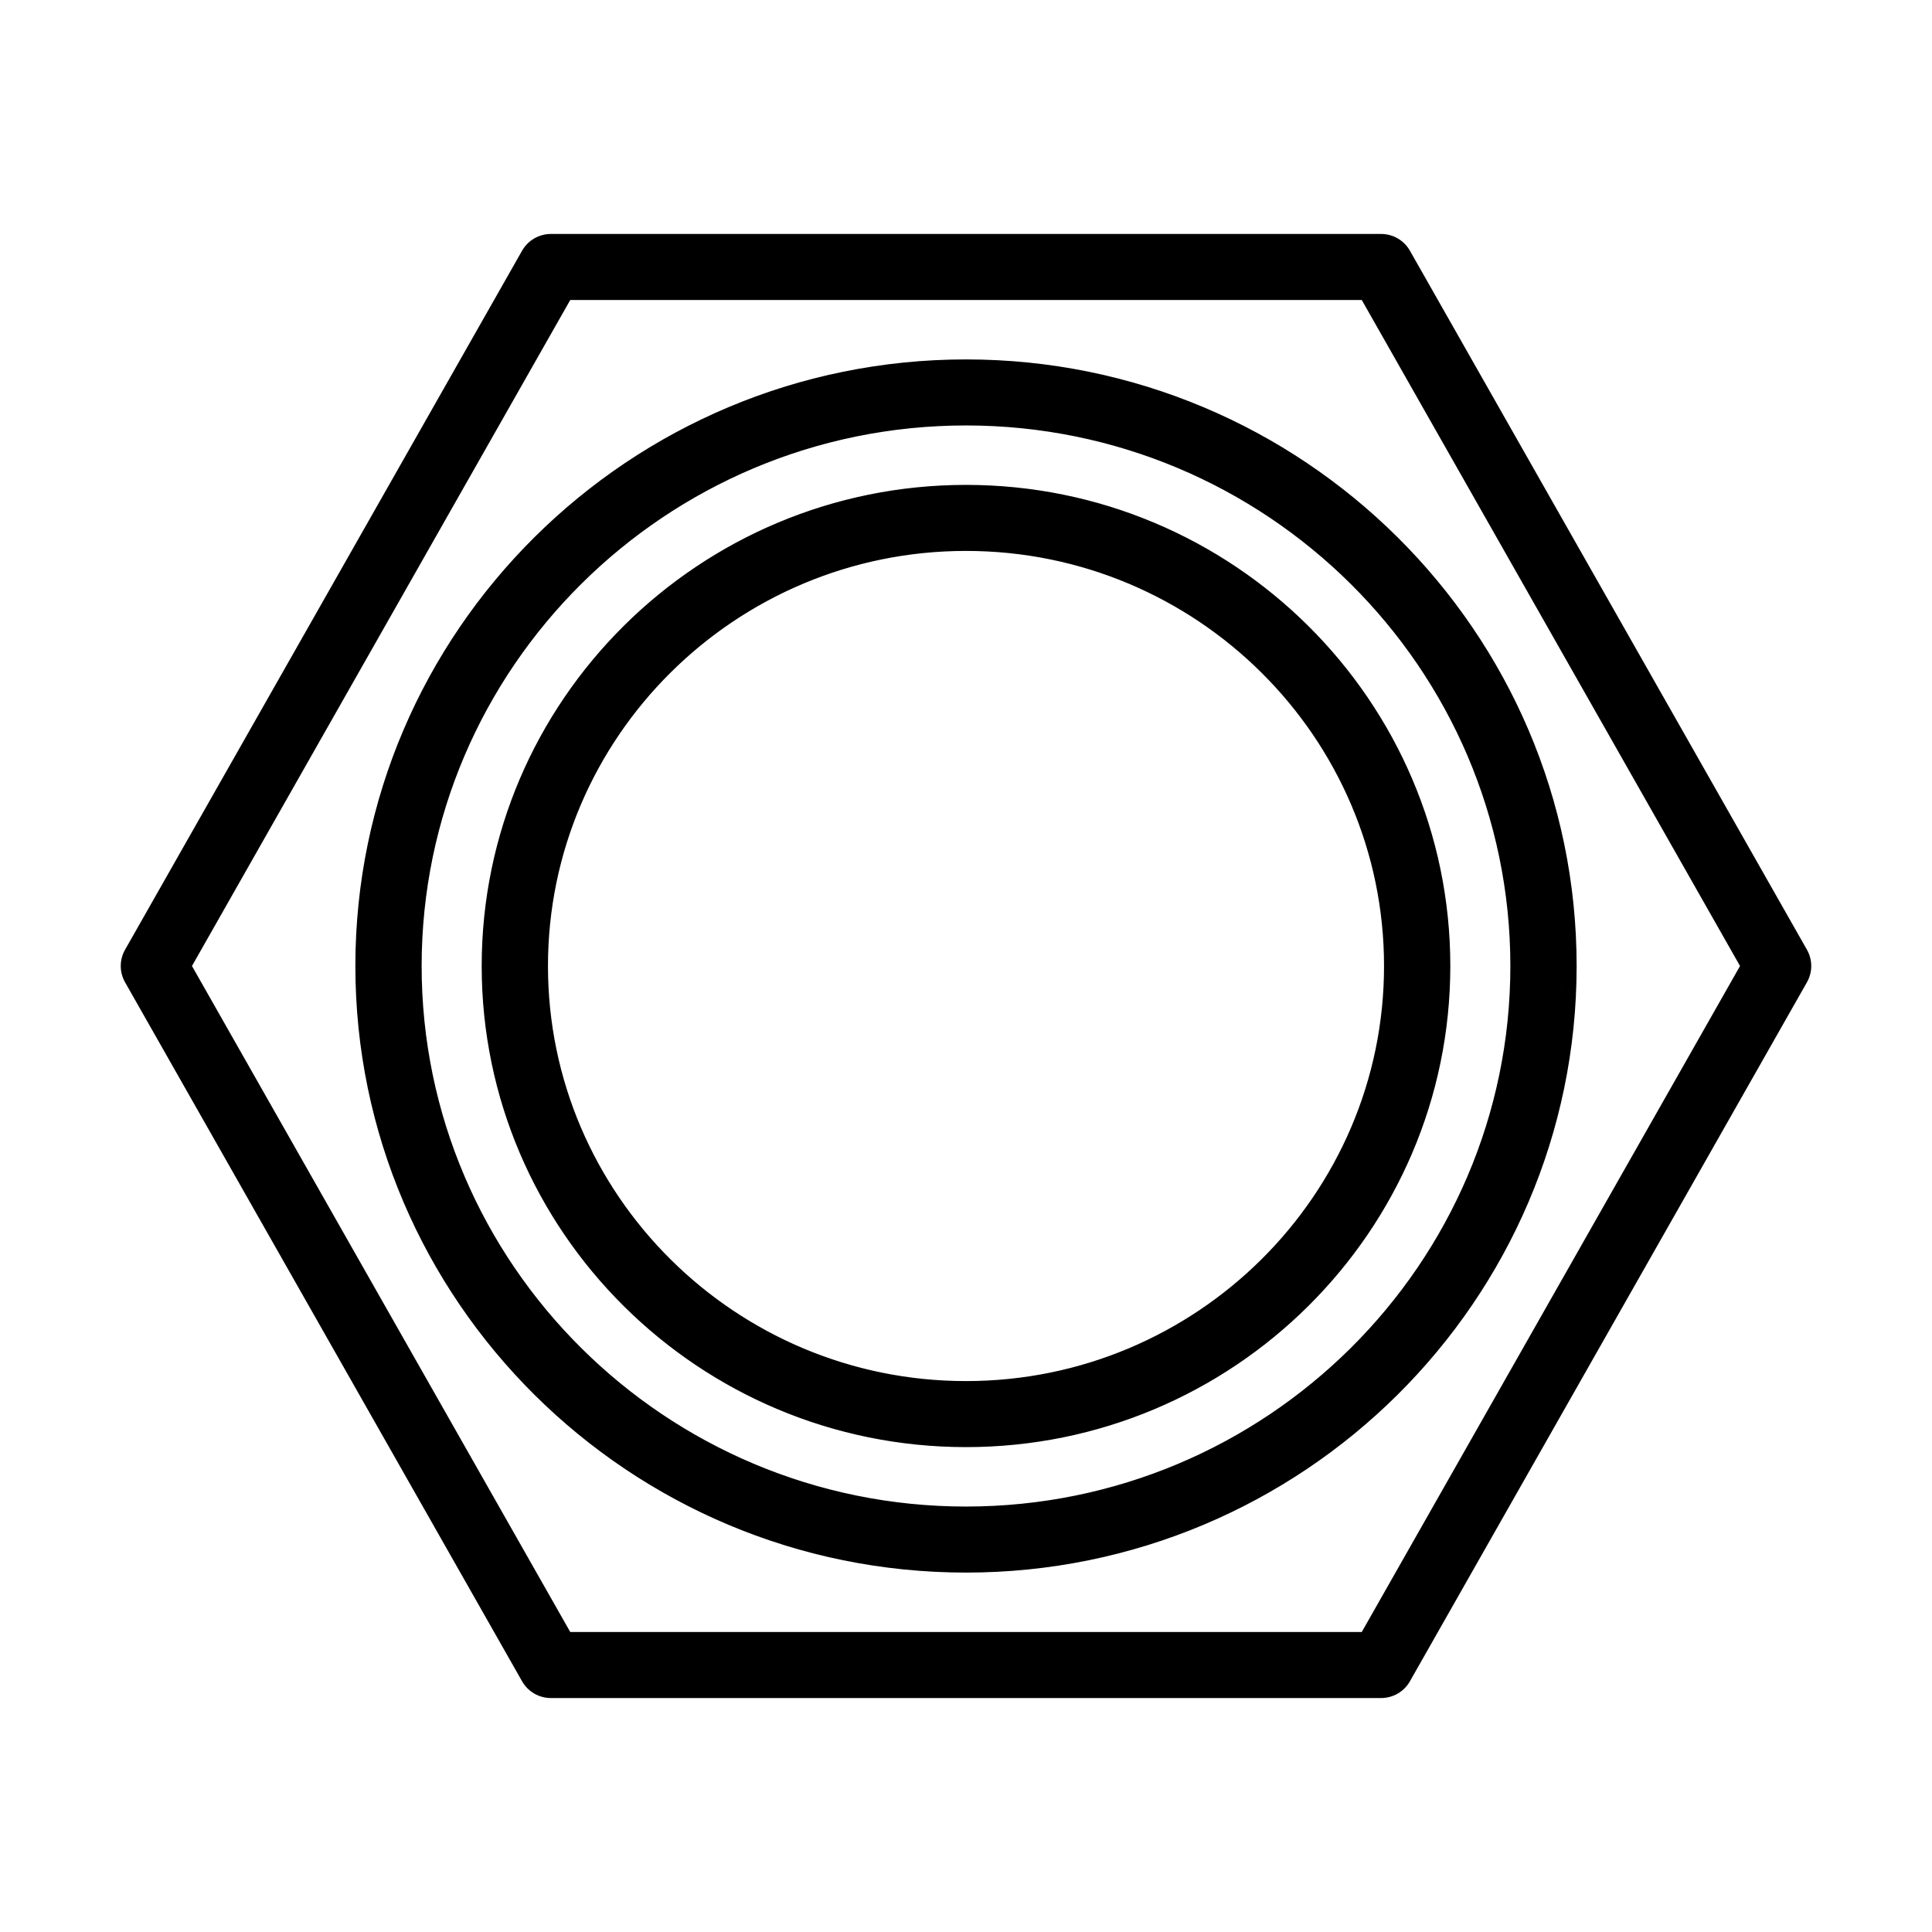 <svg width="512" height="512" viewBox="0 0 512 512" fill="none" xmlns="http://www.w3.org/2000/svg">
<path d="M366 62.001C367.552 62.001 369.077 62.409 370.42 63.188C371.763 63.968 372.877 65.09 373.645 66.443H373.644L478.859 251.689L478.995 251.938C479.654 253.189 480 254.582 480 256C480 257.512 479.606 258.998 478.859 260.312L373.643 445.558L373.644 445.559C372.876 446.911 371.762 448.033 370.419 448.812C369.076 449.591 367.551 449.999 366 449.999V450H145.999C144.448 450 142.923 449.59 141.581 448.812C140.239 448.033 139.124 446.912 138.356 445.561V445.56L33.139 260.31C32.393 258.996 32 257.511 32 256C32 254.489 32.393 253.004 33.139 251.69L138.356 66.44V66.439C139.124 65.088 140.239 63.967 141.581 63.188C142.923 62.41 144.448 62 145.999 62H366V62.001ZM366 446C366.103 446 366.205 445.996 366.308 445.989C366.205 445.996 366.103 446 366 446ZM366.359 445.984C366.438 445.979 366.517 445.972 366.595 445.962C366.517 445.972 366.438 445.979 366.359 445.984ZM366.721 445.943C366.776 445.935 366.831 445.926 366.886 445.916C366.831 445.926 366.776 445.935 366.721 445.943ZM145.093 445.912C145.152 445.923 145.212 445.932 145.271 445.941C145.212 445.932 145.152 445.923 145.093 445.912ZM367.002 445.893C367.071 445.878 367.14 445.862 367.209 445.844C367.14 445.862 367.071 445.878 367.002 445.893ZM144.802 445.847C144.863 445.862 144.925 445.876 144.987 445.89C144.925 445.876 144.863 445.862 144.802 445.847ZM367.278 445.825C367.345 445.807 367.412 445.787 367.478 445.766C367.412 445.787 367.345 445.807 367.278 445.825ZM144.523 445.766C144.573 445.782 144.623 445.796 144.673 445.811C144.623 445.796 144.573 445.782 144.523 445.766ZM367.591 445.729C367.641 445.711 367.691 445.691 367.741 445.672C367.691 445.691 367.641 445.711 367.591 445.729ZM144.21 445.652C144.274 445.678 144.338 445.703 144.402 445.726C144.338 445.703 144.274 445.678 144.21 445.652ZM143.924 445.526C143.992 445.559 144.06 445.591 144.13 445.62C144.06 445.591 143.992 445.559 143.924 445.526ZM143.588 445.352C143.674 445.402 143.763 445.448 143.852 445.492C143.763 445.448 143.674 445.402 143.588 445.352ZM369.179 444.8C369.022 444.939 368.855 445.067 368.681 445.185L368.937 445C369.019 444.936 369.1 444.869 369.179 444.8ZM142.181 444.109C142.277 444.236 142.381 444.356 142.489 444.473C142.381 444.356 142.277 444.236 142.181 444.109ZM50.874 256L151.122 432.5H360.878L461.126 256L360.878 79.5H151.122L50.874 256ZM256 95.25C345.209 95.25 417.826 167.333 417.826 256C417.826 344.667 345.209 416.75 256 416.75C166.791 416.75 94.174 344.667 94.174 256C94.174 167.333 166.791 95.25 256 95.25ZM258.972 412.719C259.336 412.712 259.701 412.707 260.064 412.698C259.701 412.707 259.336 412.712 258.972 412.719ZM247.927 412.547C249.245 412.613 250.568 412.662 251.895 412.696C250.568 412.662 249.245 412.613 247.927 412.547ZM260.175 412.694C260.811 412.678 261.446 412.659 262.08 412.635C261.446 412.659 260.811 412.678 260.175 412.694ZM262.978 412.596C263.339 412.58 263.7 412.566 264.061 412.548C263.7 412.566 263.339 412.58 262.978 412.596ZM245.949 412.436C246.343 412.46 246.737 412.48 247.132 412.502C246.737 412.48 246.343 412.46 245.949 412.436ZM265.271 412.479C265.538 412.464 265.806 412.45 266.073 412.434C265.806 412.45 265.538 412.464 265.271 412.479ZM243.957 412.297C244.285 412.322 244.614 412.344 244.942 412.366C244.614 412.344 244.285 412.322 243.957 412.297ZM267.385 412.343C267.609 412.327 267.833 412.313 268.057 412.296C267.833 412.313 267.609 412.327 267.385 412.343ZM241.96 412.134C242.336 412.167 242.712 412.196 243.088 412.227C242.712 412.196 242.336 412.167 241.96 412.134ZM269.068 412.214C269.406 412.186 269.743 412.161 270.08 412.131C269.743 412.161 269.406 412.186 269.068 412.214ZM270.812 412.062C271.229 412.024 271.645 411.986 272.061 411.944C271.645 411.986 271.229 412.024 270.812 412.062ZM240.027 411.952C240.332 411.983 240.637 412.01 240.941 412.039C240.637 412.01 240.332 411.983 240.027 411.952ZM272.651 411.881C273.131 411.831 273.611 411.78 274.09 411.726C273.611 411.78 273.131 411.831 272.651 411.881ZM238.001 411.735C238.339 411.774 238.678 411.81 239.018 411.846C238.678 411.81 238.339 411.774 238.001 411.735ZM274.247 411.707C274.833 411.64 275.419 411.57 276.003 411.496C275.419 411.57 274.833 411.64 274.247 411.707ZM236.034 411.501C236.45 411.553 236.867 411.602 237.284 411.651C236.867 411.602 236.45 411.553 236.034 411.501ZM234.079 411.242C234.495 411.3 234.911 411.354 235.327 411.408C234.911 411.354 234.495 411.3 234.079 411.242ZM276.896 411.378C277.25 411.331 277.604 411.286 277.957 411.237C277.604 411.286 277.25 411.331 276.896 411.378ZM278.733 411.125C279.139 411.067 279.545 411.009 279.95 410.947C279.545 411.009 279.139 411.067 278.733 411.125ZM232.178 410.967C232.524 411.019 232.871 411.068 233.218 411.118C232.871 411.068 232.524 411.019 232.178 410.967ZM280.688 410.831C281.073 410.771 281.458 410.712 281.842 410.648C281.458 410.712 281.073 410.771 280.688 410.831ZM230.259 410.664C230.545 410.711 230.832 410.756 231.118 410.801C230.832 410.756 230.545 410.711 230.259 410.664ZM228.234 410.32C228.6 410.385 228.966 410.447 229.333 410.509C228.966 410.447 228.6 410.385 228.234 410.32ZM282.706 410.502C283.085 410.438 283.464 410.374 283.842 410.307C283.464 410.374 283.085 410.438 282.706 410.502ZM284.48 410.189C284.894 410.114 285.307 410.04 285.72 409.962C285.307 410.04 284.894 410.114 284.48 410.189ZM226.38 409.98C226.754 410.051 227.128 410.118 227.503 410.187C227.128 410.118 226.754 410.051 226.38 409.98ZM224.432 409.599C224.775 409.668 225.119 409.735 225.463 409.802C225.119 409.735 224.775 409.668 224.432 409.599ZM286.754 409.759C287.048 409.701 287.342 409.645 287.636 409.585C287.342 409.645 287.048 409.701 286.754 409.759ZM222.605 409.218C222.896 409.28 223.187 409.34 223.478 409.4C223.187 409.34 222.896 409.28 222.605 409.218ZM288.627 409.378C288.934 409.314 289.241 409.251 289.548 409.185C289.241 409.251 288.934 409.314 288.627 409.378ZM220.708 408.798C220.961 408.856 221.215 408.911 221.469 408.968C221.215 408.911 220.961 408.856 220.708 408.798ZM290.885 408.889C291.052 408.851 291.22 408.815 291.387 408.776C291.22 408.815 291.052 408.851 290.885 408.889ZM218.76 408.341C219.059 408.413 219.36 408.483 219.66 408.554C219.36 408.483 219.059 408.413 218.76 408.341ZM292.559 408.502C292.827 408.438 293.096 408.376 293.364 408.312C293.096 408.376 292.827 408.438 292.559 408.502ZM216.89 407.878C217.207 407.959 217.525 408.037 217.843 408.115C217.525 408.037 217.207 407.959 216.89 407.878ZM294.291 408.082C294.608 408.003 294.924 407.925 295.24 407.845C294.924 407.925 294.608 408.003 294.291 408.082ZM215.003 407.386C215.327 407.472 215.652 407.557 215.978 407.642C215.652 407.557 215.327 407.472 215.003 407.386ZM296.502 407.516C296.681 407.468 296.861 407.422 297.04 407.374C296.861 407.422 296.681 407.468 296.502 407.516ZM213.102 406.864C213.446 406.961 213.791 407.055 214.136 407.149C213.791 407.055 213.446 406.961 213.102 406.864ZM298.176 407.063C298.458 406.986 298.74 406.909 299.021 406.83C298.74 406.909 298.458 406.986 298.176 407.063ZM211.264 406.336C211.618 406.44 211.974 406.542 212.329 406.644C211.974 406.542 211.618 406.44 211.264 406.336ZM299.847 406.593C300.18 406.497 300.514 406.402 300.847 406.304C300.514 406.402 300.18 406.497 299.847 406.593ZM209.514 405.811C209.8 405.898 210.087 405.984 210.374 406.07C210.087 405.984 209.8 405.898 209.514 405.811ZM301.935 405.977C302.173 405.904 302.412 405.834 302.65 405.761C302.412 405.834 302.173 405.904 301.935 405.977ZM207.612 405.214C207.893 405.304 208.175 405.393 208.457 405.481C208.175 405.393 207.893 405.304 207.612 405.214ZM303.689 405.435C303.981 405.343 304.273 405.252 304.563 405.158C304.273 405.252 303.981 405.343 303.689 405.435ZM205.719 404.594C206.083 404.716 206.447 404.835 206.812 404.954C206.447 404.835 206.083 404.716 205.719 404.594ZM305.391 404.888C305.727 404.777 306.063 404.667 306.398 404.555C306.063 404.667 305.727 404.777 305.391 404.888ZM203.944 403.987C204.28 404.104 204.616 404.219 204.953 404.334C204.616 404.219 204.28 404.104 203.944 403.987ZM307.156 404.296C307.52 404.172 307.884 404.049 308.247 403.922C307.884 404.049 307.52 404.172 307.156 404.296ZM202.082 403.327C202.447 403.459 202.813 403.589 203.179 403.719C202.813 403.589 202.447 403.459 202.082 403.327ZM308.89 403.694C309.284 403.554 309.679 403.414 310.072 403.271C309.679 403.414 309.284 403.554 308.89 403.694ZM261.014 403.164C259.349 403.219 257.678 403.25 256 403.25C257.678 403.25 259.349 403.219 261.014 403.164ZM200.272 402.658C200.634 402.794 200.996 402.929 201.358 403.062C200.996 402.929 200.634 402.794 200.272 402.658ZM310.709 403.036C311.091 402.895 311.473 402.755 311.854 402.611C311.473 402.755 311.091 402.895 310.709 403.036ZM198.51 401.983C198.881 402.128 199.254 402.272 199.627 402.414C199.254 402.272 198.881 402.128 198.51 401.983ZM312.701 402.288C313.005 402.172 313.308 402.055 313.61 401.937C313.308 402.055 313.005 402.172 312.701 402.288ZM196.816 401.312C197.128 401.437 197.44 401.562 197.752 401.686C197.44 401.562 197.128 401.437 196.816 401.312ZM314.523 401.576C314.814 401.461 315.104 401.346 315.394 401.229C315.104 401.346 314.814 401.461 314.523 401.576ZM195.008 400.57C195.31 400.697 195.614 400.822 195.917 400.946C195.614 400.822 195.31 400.697 195.008 400.57ZM316.246 400.879C316.552 400.753 316.857 400.627 317.162 400.499C316.857 400.627 316.552 400.753 316.246 400.879ZM193.225 399.812C193.567 399.96 193.91 400.107 194.254 400.253C193.91 400.107 193.567 399.96 193.225 399.812ZM318.062 400.117C318.334 400.001 318.606 399.886 318.877 399.769C318.606 399.886 318.334 400.001 318.062 400.117ZM191.579 399.09C191.867 399.218 192.155 399.346 192.444 399.473C192.155 399.346 191.867 399.218 191.579 399.09ZM319.829 399.352C320.104 399.23 320.379 399.11 320.652 398.987C320.379 399.11 320.104 399.23 319.829 399.352ZM256 112.75C176.432 112.75 111.739 177.041 111.739 256C111.739 334.959 176.432 399.25 256 399.25C335.568 399.25 400.261 334.959 400.261 256C400.261 177.041 335.568 112.75 256 112.75ZM189.865 398.313C190.117 398.43 190.37 398.544 190.623 398.659C190.37 398.544 190.117 398.43 189.865 398.313ZM321.493 398.606C321.801 398.466 322.108 398.326 322.415 398.185C322.108 398.326 321.801 398.466 321.493 398.606ZM188.127 397.501C188.407 397.634 188.688 397.766 188.969 397.897C188.688 397.766 188.407 397.634 188.127 397.501ZM323.24 397.799C323.531 397.662 323.822 397.526 324.112 397.388C323.822 397.526 323.531 397.662 323.24 397.799ZM186.428 396.681C186.679 396.804 186.931 396.926 187.183 397.048C186.931 396.926 186.679 396.804 186.428 396.681ZM324.93 396.993C325.244 396.841 325.557 396.689 325.87 396.535C325.557 396.689 325.244 396.841 324.93 396.993ZM184.625 395.783C184.947 395.946 185.27 396.109 185.594 396.27C185.27 396.109 184.947 395.946 184.625 395.783ZM326.648 396.147C326.94 396.002 327.231 395.857 327.521 395.71C327.231 395.857 326.94 396.002 326.648 396.147ZM182.924 394.91C183.255 395.083 183.586 395.255 183.918 395.425C183.586 395.255 183.255 395.083 182.924 394.91ZM328.386 395.267C328.668 395.122 328.95 394.977 329.23 394.83C328.95 394.977 328.668 395.122 328.386 395.267ZM181.318 394.062C181.61 394.218 181.901 394.373 182.193 394.527C181.901 394.373 181.61 394.218 181.318 394.062ZM330.138 394.352C330.39 394.218 330.643 394.084 330.895 393.948C330.643 394.084 330.39 394.218 330.138 394.352ZM179.685 393.174C179.968 393.33 180.252 393.485 180.536 393.64C180.252 393.485 179.968 393.33 179.685 393.174ZM331.81 393.451C332.049 393.32 332.289 393.19 332.527 393.058C332.289 393.19 332.049 393.32 331.81 393.451ZM177.972 392.216C178.266 392.383 178.561 392.55 178.856 392.715C178.561 392.55 178.266 392.383 177.972 392.216ZM333.431 392.554C333.707 392.399 333.982 392.243 334.257 392.087C333.982 392.243 333.707 392.399 333.431 392.554ZM176.269 391.236C176.606 391.433 176.944 391.63 177.283 391.824C176.944 391.63 176.606 391.433 176.269 391.236ZM335.059 391.627C335.316 391.478 335.573 391.33 335.829 391.18C335.573 391.33 335.316 391.478 335.059 391.627ZM174.683 390.298C174.999 390.487 175.315 390.677 175.633 390.864C175.315 390.677 174.999 390.487 174.683 390.298ZM336.688 390.673C336.967 390.508 337.245 390.342 337.522 390.175C337.245 390.342 336.967 390.508 336.688 390.673ZM173.03 389.294C173.345 389.488 173.661 389.682 173.978 389.874C173.661 389.682 173.345 389.488 173.03 389.294ZM338.338 389.681C338.587 389.529 338.836 389.377 339.084 389.224C338.836 389.377 338.587 389.529 338.338 389.681ZM171.382 388.264C171.719 388.477 172.056 388.691 172.396 388.902C172.056 388.691 171.719 388.477 171.382 388.264ZM339.914 388.707C340.198 388.529 340.482 388.351 340.765 388.171C340.482 388.351 340.198 388.529 339.914 388.707ZM169.849 387.28C170.18 387.495 170.512 387.71 170.845 387.923C170.512 387.71 170.18 387.495 169.849 387.28ZM341.472 387.719C341.744 387.544 342.016 387.369 342.287 387.192C342.016 387.369 341.744 387.544 341.472 387.719ZM168.347 386.293C168.628 386.48 168.91 386.668 169.192 386.854C168.91 386.668 168.628 386.48 168.347 386.293ZM343.129 386.64C343.376 386.477 343.623 386.314 343.869 386.149C343.623 386.314 343.376 386.477 343.129 386.64ZM166.552 385.08C166.921 385.333 167.291 385.587 167.663 385.837C167.291 385.587 166.921 385.333 166.552 385.08ZM344.636 385.633C344.923 385.438 345.211 385.243 345.497 385.047C345.211 385.243 344.923 385.438 344.636 385.633ZM165.153 384.109C165.488 384.344 165.822 384.579 166.158 384.811C165.822 384.579 165.488 384.344 165.153 384.109ZM346.171 384.581C346.45 384.387 346.73 384.193 347.008 383.997C346.73 384.193 346.45 384.387 346.171 384.581ZM163.712 383.086C163.99 383.286 164.267 383.487 164.547 383.685C164.267 383.487 163.99 383.286 163.712 383.086ZM256 128.5C326.75 128.5 384.348 185.667 384.348 256C384.348 326.334 326.75 383.5 256 383.5C185.251 383.5 127.652 326.334 127.652 256C127.652 185.667 185.251 128.5 256 128.5ZM347.77 383.458C348.02 383.28 348.27 383.101 348.519 382.922C348.27 383.101 348.02 383.28 347.77 383.458ZM162.084 381.901C162.387 382.125 162.69 382.349 162.995 382.57C162.69 382.349 162.387 382.125 162.084 381.901ZM349.349 382.317C349.577 382.15 349.806 381.984 350.033 381.815C349.806 381.984 349.577 382.15 349.349 382.317ZM160.746 380.903C160.987 381.085 161.228 381.268 161.471 381.448C161.228 381.268 160.987 381.085 160.746 380.903ZM350.885 381.181C351.092 381.025 351.299 380.87 351.505 380.714C351.299 380.87 351.092 381.025 350.885 381.181ZM159.22 379.738C159.468 379.93 159.715 380.123 159.965 380.313C159.715 380.123 159.468 379.93 159.22 379.738ZM352.311 380.1C352.583 379.891 352.854 379.681 353.125 379.471C352.854 379.681 352.583 379.891 352.311 380.1ZM251.22 379.409C252.275 379.449 253.334 379.477 254.396 379.49C253.334 379.477 252.275 379.449 251.22 379.409ZM263.94 379.25C262.634 379.332 261.322 379.392 260.005 379.434C261.322 379.392 262.634 379.332 263.94 379.25ZM249.631 379.339C250.021 379.359 250.412 379.376 250.804 379.392C250.412 379.376 250.021 379.359 249.631 379.339ZM246.547 379.146C247.489 379.217 248.433 379.276 249.381 379.325C248.433 379.276 247.489 379.217 246.547 379.146ZM157.283 378.218C157.693 378.545 158.104 378.871 158.518 379.194C158.104 378.871 157.693 378.545 157.283 378.218ZM244.884 379.01C245.2 379.038 245.516 379.063 245.833 379.089C245.516 379.063 245.2 379.038 244.884 379.01ZM266.508 379.061C266.704 379.044 266.9 379.029 267.096 379.012C266.9 379.029 266.704 379.044 266.508 379.061ZM243.352 378.865C243.82 378.912 244.29 378.957 244.76 378.999C244.29 378.957 243.82 378.912 243.352 378.865ZM353.753 378.979C354.013 378.775 354.272 378.571 354.53 378.365C354.272 378.571 354.013 378.775 353.753 378.979ZM267.803 378.945C268.08 378.919 268.357 378.894 268.634 378.866C268.357 378.894 268.08 378.919 267.803 378.945ZM241.802 378.699C242.181 378.742 242.562 378.783 242.942 378.822C242.562 378.783 242.181 378.742 241.802 378.699ZM269.329 378.793C269.629 378.761 269.928 378.73 270.228 378.696C269.928 378.73 269.629 378.761 269.329 378.793ZM240.228 378.511C240.617 378.56 241.008 378.606 241.398 378.651C241.008 378.606 240.617 378.56 240.228 378.511ZM270.637 378.647C271.02 378.603 271.402 378.557 271.784 378.509C271.402 378.557 271.02 378.603 270.637 378.647ZM238.774 378.318C239.077 378.36 239.381 378.4 239.685 378.439C239.381 378.4 239.077 378.36 238.774 378.318ZM272.315 378.439C272.644 378.396 272.973 378.354 273.301 378.309C272.973 378.354 272.644 378.396 272.315 378.439ZM237.128 378.079C237.468 378.131 237.809 378.18 238.149 378.229C237.809 378.18 237.468 378.131 237.128 378.079ZM273.877 378.225C274.214 378.176 274.551 378.128 274.888 378.077C274.551 378.128 274.214 378.176 273.877 378.225ZM156.029 377.205C156.377 377.488 156.724 377.771 157.074 378.052C156.724 377.771 156.377 377.488 156.029 377.205ZM275.114 378.042C275.554 377.974 275.994 377.904 276.433 377.832C275.994 377.904 275.554 377.974 275.114 378.042ZM235.626 377.842C236.045 377.911 236.464 377.976 236.884 378.041C236.464 377.976 236.045 377.911 235.626 377.842ZM276.604 377.803C277.056 377.728 277.507 377.651 277.957 377.571C277.507 377.651 277.056 377.728 276.604 377.803ZM234.094 377.58C234.479 377.648 234.865 377.714 235.251 377.778C234.865 377.714 234.479 377.648 234.094 377.58ZM355.318 377.733C355.542 377.553 355.766 377.372 355.988 377.19C355.766 377.372 355.542 377.553 355.318 377.733ZM278.28 377.513C278.668 377.443 279.056 377.371 279.442 377.298C279.056 377.371 278.668 377.443 278.28 377.513ZM232.615 377.309C232.973 377.376 233.332 377.442 233.69 377.507C233.332 377.442 232.973 377.376 232.615 377.309ZM279.92 377.204C280.276 377.135 280.632 377.066 280.987 376.994C280.632 377.066 280.276 377.135 279.92 377.204ZM231.105 377.013C231.423 377.077 231.741 377.138 232.059 377.2C231.741 377.138 231.423 377.077 231.105 377.013ZM281.303 376.928C281.705 376.845 282.106 376.762 282.507 376.675C282.106 376.762 281.705 376.845 281.303 376.928ZM229.565 376.69C229.906 376.764 230.247 376.835 230.588 376.905C230.247 376.835 229.906 376.764 229.565 376.69ZM154.842 376.228C155.096 376.439 155.351 376.651 155.606 376.861C155.351 376.651 155.096 376.439 154.842 376.228ZM282.794 376.611C283.186 376.525 283.578 376.439 283.969 376.35C283.578 376.439 283.186 376.525 282.794 376.611ZM228.088 376.362C228.443 376.444 228.799 376.521 229.155 376.6C228.799 376.521 228.443 376.443 228.088 376.362ZM356.799 376.525C356.998 376.361 357.196 376.197 357.395 376.031C357.196 376.197 356.998 376.361 356.799 376.525ZM226.649 376.023C226.937 376.093 227.225 376.16 227.513 376.228C227.225 376.16 226.937 376.093 226.649 376.023ZM284.653 376.188C284.911 376.128 285.168 376.068 285.425 376.006C285.168 376.068 284.911 376.128 284.653 376.188ZM225.188 375.662C225.447 375.728 225.707 375.792 225.968 375.856C225.707 375.792 225.447 375.728 225.188 375.662ZM286.171 375.822C286.43 375.758 286.688 375.694 286.946 375.628C286.688 375.694 286.43 375.758 286.171 375.822ZM152.967 374.646C153.341 374.967 153.717 375.288 154.095 375.605C153.717 375.288 153.341 374.967 152.967 374.646ZM223.671 375.266C223.93 375.335 224.19 375.403 224.45 375.471C224.19 375.403 223.93 375.335 223.671 375.266ZM287.562 375.468C287.846 375.394 288.131 375.319 288.415 375.243C288.131 375.319 287.846 375.394 287.562 375.468ZM358.243 375.317C358.468 375.127 358.693 374.936 358.917 374.744C358.693 374.936 358.468 375.127 358.243 375.317ZM222.14 374.846C222.467 374.938 222.796 375.028 223.125 375.117C222.796 375.028 222.467 374.938 222.14 374.846ZM289.094 375.057C289.357 374.984 289.62 374.914 289.882 374.84C289.62 374.914 289.357 374.984 289.094 375.057ZM220.763 374.45C221.069 374.54 221.376 374.628 221.683 374.716C221.376 374.628 221.069 374.54 220.763 374.45ZM290.687 374.608C290.889 374.55 291.092 374.492 291.295 374.433C291.092 374.492 290.889 374.55 290.687 374.608ZM151.567 373.431C151.959 373.775 152.352 374.118 152.748 374.459C152.352 374.118 151.959 373.775 151.567 373.431ZM219.341 374.022C219.564 374.091 219.788 374.158 220.012 374.226C219.788 374.158 219.564 374.091 219.341 374.022ZM359.574 374.178C359.846 373.942 360.118 373.706 360.389 373.469C360.118 373.706 359.846 373.942 359.574 374.178ZM292.245 374.147C292.42 374.094 292.595 374.042 292.77 373.988C292.595 374.042 292.42 374.094 292.245 374.147ZM217.764 373.526C218.072 373.625 218.38 373.723 218.689 373.819C218.38 373.723 218.072 373.625 217.764 373.526ZM293.507 373.758C293.764 373.677 294.02 373.596 294.276 373.514C294.02 373.596 293.764 373.677 293.507 373.758ZM216.333 373.057C216.674 373.171 217.016 373.283 217.358 373.395C217.016 373.283 216.674 373.171 216.333 373.057ZM294.892 373.312C295.161 373.224 295.431 373.136 295.699 373.046C295.431 373.136 295.161 373.224 294.892 373.312ZM149.952 371.994C150.406 372.404 150.863 372.812 151.322 373.217C150.863 372.812 150.406 372.404 149.952 371.994ZM360.997 372.931C361.247 372.709 361.497 372.487 361.746 372.264C361.497 372.487 361.247 372.709 360.997 372.931ZM214.993 372.599C215.286 372.7 215.579 372.801 215.873 372.9C215.579 372.801 215.286 372.7 214.993 372.599ZM296.397 372.808C296.637 372.726 296.876 372.645 297.115 372.562C296.876 372.645 296.637 372.726 296.397 372.808ZM213.606 372.107C213.827 372.187 214.049 372.266 214.271 372.345C214.049 372.266 213.827 372.187 213.606 372.107ZM297.877 372.291C298.101 372.211 298.326 372.132 298.55 372.051C298.326 372.132 298.101 372.211 297.877 372.291ZM148.585 370.745C149.024 371.151 149.465 371.554 149.908 371.955C149.465 371.554 149.024 371.151 148.585 370.745ZM212.058 371.536C212.351 371.647 212.645 371.756 212.939 371.864C212.645 371.756 212.351 371.647 212.058 371.536ZM299.224 371.804C299.501 371.701 299.778 371.599 300.055 371.494C299.778 371.599 299.501 371.701 299.224 371.804ZM362.505 371.577C362.723 371.379 362.94 371.181 363.156 370.981C362.94 371.181 362.723 371.379 362.505 371.577ZM210.679 371.008C210.996 371.132 211.315 371.254 211.634 371.375C211.315 371.254 210.996 371.132 210.679 371.008ZM300.53 371.312C300.807 371.206 301.084 371.1 301.36 370.992C301.084 371.1 300.807 371.206 300.53 371.312ZM209.361 370.485C209.62 370.59 209.88 370.693 210.14 370.796C209.88 370.693 209.62 370.59 209.361 370.485ZM302.099 370.701C302.332 370.608 302.565 370.516 302.797 370.422C302.565 370.516 302.332 370.608 302.099 370.701ZM145.778 368.089C146.679 368.963 147.591 369.826 148.513 370.679C147.598 369.833 146.694 368.976 145.8 368.109L145.778 368.089ZM363.83 370.358C364.058 370.146 364.285 369.933 364.512 369.72C364.285 369.933 364.058 370.146 363.83 370.358ZM207.896 369.883C208.169 369.997 208.443 370.11 208.717 370.223C208.443 370.11 208.169 369.997 207.896 369.883ZM303.436 370.159C303.697 370.052 303.959 369.944 304.22 369.835C303.959 369.944 303.697 370.052 303.436 370.159ZM252.227 369.937C252.989 369.961 253.753 369.981 254.519 369.99C253.753 369.981 252.989 369.961 252.227 369.937ZM259.624 369.941C259.217 369.954 258.809 369.964 258.401 369.973C258.809 369.964 259.217 369.954 259.624 369.941ZM246.272 369.592C248.028 369.739 249.794 369.849 251.57 369.916C249.794 369.849 248.028 369.739 246.272 369.592ZM261.857 369.853C262.773 369.807 263.686 369.749 264.596 369.682C263.686 369.749 262.773 369.807 261.857 369.853ZM206.542 369.308C206.821 369.428 207.101 369.548 207.382 369.667C207.101 369.548 206.821 369.428 206.542 369.308ZM304.725 369.621C305.016 369.497 305.308 369.373 305.599 369.247C305.308 369.373 305.016 369.497 304.725 369.621ZM365.186 369.082C365.45 368.83 365.713 368.578 365.976 368.324C365.713 368.578 365.45 368.83 365.186 369.082ZM205.154 368.697C205.42 368.816 205.686 368.933 205.952 369.05C205.686 368.933 205.42 368.816 205.154 368.697ZM306.263 368.956C306.494 368.854 306.726 368.752 306.957 368.648C306.726 368.752 306.494 368.854 306.263 368.956ZM203.79 368.078C204.077 368.21 204.364 368.341 204.652 368.472C204.364 368.341 204.077 368.21 203.79 368.078ZM307.616 368.349C307.845 368.245 308.074 368.141 308.302 368.036C308.074 368.141 307.845 368.245 307.616 368.349ZM202.45 367.45C202.709 367.573 202.968 367.696 203.228 367.817C202.968 367.696 202.709 367.573 202.45 367.45ZM366.521 367.793C366.766 367.554 367.011 367.315 367.254 367.075C367.011 367.315 366.766 367.554 366.521 367.793ZM309.02 367.7C309.242 367.596 309.465 367.492 309.687 367.386C309.465 367.492 309.242 367.596 309.02 367.7ZM201.119 366.807C201.36 366.925 201.601 367.043 201.843 367.159C201.601 367.043 201.36 366.925 201.119 366.807ZM310.33 367.075C310.566 366.961 310.802 366.846 311.037 366.73C310.802 366.846 310.566 366.961 310.33 367.075ZM139.201 361.315C140.908 363.181 142.658 365.005 144.452 366.787C142.658 365.005 140.908 363.181 139.201 361.315ZM199.71 366.104C199.991 366.247 200.272 366.388 200.555 366.528C200.272 366.388 199.991 366.247 199.71 366.104ZM311.658 366.422C311.896 366.303 312.133 366.184 312.369 366.064C312.133 366.184 311.896 366.303 311.658 366.422ZM367.929 366.404C368.144 366.189 368.358 365.972 368.572 365.756C368.358 365.972 368.144 366.189 367.929 366.404ZM256 146C194.892 146 145.218 195.375 145.218 256C145.218 316.625 194.892 366 256 366C317.108 366 366.783 316.625 366.783 256C366.783 195.375 317.108 146 256 146ZM198.398 365.431C198.671 365.573 198.944 365.713 199.218 365.854C198.944 365.713 198.671 365.573 198.398 365.431ZM313.036 365.723C313.255 365.61 313.474 365.499 313.691 365.385C313.474 365.499 313.255 365.61 313.036 365.723ZM197.072 364.729C197.351 364.879 197.63 365.027 197.91 365.175C197.63 365.027 197.351 364.879 197.072 364.729ZM369.204 365.114C369.423 364.891 369.641 364.666 369.858 364.441C369.641 364.666 369.423 364.891 369.204 365.114ZM314.411 365.005C314.614 364.897 314.817 364.789 315.02 364.68C314.817 364.789 314.614 364.897 314.411 365.005ZM195.783 364.027C196.049 364.174 196.315 364.32 196.582 364.465C196.315 364.32 196.049 364.174 195.783 364.027ZM315.671 364.327C315.903 364.201 316.134 364.073 316.365 363.945C316.134 364.073 315.903 364.201 315.671 364.327ZM194.543 363.333C194.778 363.466 195.012 363.599 195.248 363.73C195.012 363.599 194.778 363.466 194.543 363.333ZM370.571 363.698C370.773 363.487 370.973 363.274 371.174 363.062C370.973 363.274 370.773 363.487 370.571 363.698ZM316.951 363.618C317.172 363.495 317.392 363.371 317.611 363.246C317.392 363.371 317.172 363.495 316.951 363.618ZM193.235 362.581C193.471 362.718 193.707 362.855 193.943 362.991C193.707 362.855 193.471 362.718 193.235 362.581ZM318.406 362.79C318.57 362.695 318.734 362.6 318.897 362.505C318.734 362.6 318.57 362.695 318.406 362.79ZM371.744 362.453C371.989 362.191 372.233 361.928 372.476 361.664C372.233 361.928 371.989 362.191 371.744 362.453ZM192.002 361.853C192.223 361.985 192.443 362.117 192.665 362.248C192.443 362.117 192.223 361.985 192.002 361.853ZM319.653 362.058C319.819 361.959 319.985 361.862 320.149 361.763C319.985 361.862 319.819 361.959 319.653 362.058ZM151.968 360.813C152.235 361.075 152.502 361.336 152.771 361.596C152.502 361.336 152.235 361.075 151.968 360.813ZM190.712 361.07C190.925 361.201 191.138 361.332 191.352 361.462C191.138 361.332 190.925 361.201 190.712 361.07ZM320.935 361.287C321.116 361.177 321.296 361.066 321.477 360.954C321.296 361.066 321.116 361.177 320.935 361.287ZM373.052 361.035C373.273 360.792 373.494 360.549 373.714 360.305C373.494 360.549 373.273 360.792 373.052 361.035ZM137.97 359.954C138.234 360.25 138.501 360.542 138.768 360.836C138.501 360.542 138.234 360.25 137.97 359.954ZM189.331 360.208C189.589 360.371 189.847 360.535 190.106 360.696C189.847 360.535 189.589 360.371 189.331 360.208ZM322.113 360.558C322.327 360.424 322.54 360.289 322.753 360.154C322.54 360.289 322.327 360.424 322.113 360.558ZM188.131 359.438C188.38 359.601 188.63 359.763 188.881 359.923C188.63 359.763 188.38 359.601 188.131 359.438ZM323.326 359.788C323.562 359.637 323.798 359.485 324.032 359.332C323.798 359.485 323.562 359.637 323.326 359.788ZM374.324 359.62C374.535 359.383 374.746 359.145 374.955 358.906C374.746 359.145 374.535 359.383 374.324 359.62ZM136.736 358.558C136.999 358.859 137.264 359.157 137.529 359.456C137.264 359.157 136.999 358.859 136.736 358.558ZM186.995 358.691C187.204 358.83 187.413 358.97 187.623 359.107C187.413 358.97 187.204 358.83 186.995 358.691ZM324.678 358.909C324.858 358.79 325.038 358.671 325.217 358.552C325.038 358.671 324.858 358.79 324.678 358.909ZM185.521 357.696C185.794 357.884 186.068 358.071 186.343 358.256C186.068 358.071 185.794 357.884 185.521 357.696ZM135.529 357.158C135.818 357.497 136.11 357.834 136.402 358.171C136.11 357.834 135.818 357.497 135.529 357.158ZM375.598 358.171C375.791 357.948 375.982 357.725 376.174 357.501C375.982 357.725 375.791 357.948 375.598 358.171ZM325.917 358.079C326.105 357.952 326.293 357.825 326.48 357.696C326.293 357.825 326.105 357.952 325.917 358.079ZM184.241 356.808C184.56 357.032 184.879 357.255 185.199 357.477C184.879 357.255 184.56 357.032 184.241 356.808ZM327.072 357.287C327.283 357.141 327.493 356.995 327.702 356.848C327.493 356.995 327.283 357.141 327.072 357.287ZM376.851 356.709C377.021 356.508 377.19 356.305 377.359 356.103C377.19 356.305 377.021 356.508 376.851 356.709ZM183.125 356.012C183.406 356.214 183.688 356.417 183.971 356.617C183.688 356.417 183.406 356.214 183.125 356.012ZM328.298 356.426C328.516 356.271 328.733 356.114 328.949 355.958C328.733 356.114 328.516 356.271 328.298 356.426ZM134.359 355.77C134.495 355.933 134.633 356.094 134.77 356.257C134.633 356.094 134.495 355.933 134.359 355.77ZM181.681 354.956C182.04 355.223 182.4 355.487 182.762 355.75C182.4 355.487 182.04 355.223 181.681 354.956ZM329.505 355.555C329.712 355.403 329.92 355.251 330.126 355.099C329.92 355.251 329.712 355.403 329.505 355.555ZM378.001 355.332C378.218 355.07 378.434 354.808 378.649 354.544C378.434 354.808 378.218 355.07 378.001 355.332ZM133.122 354.266C133.303 354.489 133.487 354.71 133.67 354.933C133.487 354.71 133.303 354.489 133.122 354.266ZM180.806 354.299C181.076 354.503 181.346 354.708 181.618 354.91C181.346 354.708 181.076 354.503 180.806 354.299ZM330.746 354.637C330.948 354.485 331.15 354.333 331.352 354.181C331.15 354.333 330.948 354.485 330.746 354.637ZM179.726 353.473C179.931 353.632 180.137 353.791 180.344 353.949C180.137 353.791 179.931 353.632 179.726 353.473ZM379.158 353.916C379.375 353.648 379.591 353.379 379.806 353.109C379.591 353.379 379.375 353.648 379.158 353.916ZM331.826 353.818C332.054 353.644 332.281 353.468 332.508 353.292C332.281 353.468 332.054 353.644 331.826 353.818ZM131.969 352.829C132.192 353.111 132.418 353.391 132.644 353.671C132.418 353.391 132.192 353.111 131.969 352.829ZM178.526 352.533C178.747 352.708 178.968 352.884 179.19 353.058C178.968 352.884 178.747 352.708 178.526 352.533ZM333.028 352.885C333.252 352.709 333.476 352.533 333.698 352.355C333.476 352.533 333.252 352.709 333.028 352.885ZM380.336 352.441C380.571 352.143 380.806 351.843 381.039 351.543C380.806 351.843 380.571 352.143 380.336 352.441ZM130.792 351.326C130.993 351.586 131.196 351.844 131.398 352.103C131.196 351.844 130.993 351.586 130.792 351.326ZM177.223 351.485C177.476 351.692 177.729 351.898 177.984 352.103C177.729 351.898 177.476 351.692 177.223 351.485ZM334.131 352.009C334.361 351.824 334.59 351.638 334.818 351.451C334.59 351.638 334.361 351.824 334.131 352.009ZM176.027 350.499C176.319 350.743 176.611 350.986 176.904 351.227C176.611 350.986 176.319 350.743 176.027 350.499ZM381.496 350.95C381.71 350.673 381.922 350.394 382.134 350.115C381.922 350.394 381.71 350.673 381.496 350.95ZM335.439 350.941C335.577 350.827 335.715 350.713 335.853 350.599C335.715 350.713 335.577 350.827 335.439 350.941ZM129.705 349.905C129.875 350.13 130.047 350.353 130.218 350.576C130.047 350.353 129.875 350.13 129.705 349.905ZM174.977 349.61C175.242 349.837 175.507 350.064 175.774 350.289C175.507 350.064 175.242 349.837 174.977 349.61ZM336.599 349.971C336.743 349.848 336.887 349.726 337.031 349.603C336.887 349.726 336.743 349.848 336.599 349.971ZM382.618 349.474C382.871 349.136 383.123 348.798 383.373 348.459C383.123 348.798 382.871 349.136 382.618 349.474ZM173.718 348.52C174.017 348.783 174.318 349.045 174.62 349.306C174.318 349.045 174.017 348.783 173.718 348.52ZM128.528 348.327C128.724 348.593 128.922 348.857 129.119 349.121C128.922 348.857 128.724 348.593 128.528 348.327ZM337.668 349.055C337.828 348.916 337.987 348.778 338.146 348.639C337.987 348.778 337.828 348.916 337.668 349.055ZM172.486 347.424C172.83 347.734 173.176 348.043 173.523 348.35C173.176 348.043 172.83 347.734 172.486 347.424ZM338.842 348.024C338.98 347.902 339.118 347.779 339.256 347.655C339.118 347.779 338.98 347.902 338.842 348.024ZM383.718 347.989C383.955 347.666 384.19 347.342 384.425 347.017C384.19 347.342 383.955 347.666 383.718 347.989ZM127.439 346.83C127.638 347.107 127.839 347.382 128.04 347.657C127.839 347.382 127.638 347.107 127.439 346.83ZM169.159 344.313C170.224 345.347 171.309 346.36 172.41 347.355C171.314 346.365 170.236 345.357 169.176 344.329L169.159 344.313ZM339.901 347.072C340.071 346.918 340.24 346.763 340.408 346.608C340.24 346.763 340.071 346.918 339.901 347.072ZM384.886 346.375C385.059 346.132 385.23 345.888 385.402 345.644C385.23 345.888 385.059 346.132 384.886 346.375ZM126.339 345.277C126.551 345.58 126.765 345.881 126.979 346.182C126.765 345.881 126.551 345.58 126.339 345.277ZM340.968 346.091C341.131 345.939 341.294 345.787 341.456 345.634C341.294 345.787 341.131 345.939 340.968 346.091ZM342.068 345.054C342.219 344.91 342.369 344.766 342.519 344.622C342.369 344.766 342.219 344.91 342.068 345.054ZM386.002 344.786C386.158 344.561 386.314 344.335 386.47 344.109C386.314 344.335 386.158 344.561 386.002 344.786ZM125.281 343.748C125.465 344.018 125.651 344.285 125.837 344.554C125.651 344.285 125.465 344.018 125.281 343.748ZM343.115 344.043C343.278 343.884 343.44 343.726 343.602 343.566C343.44 343.726 343.278 343.884 343.115 344.043ZM180.831 342.086C180.452 341.759 180.076 341.429 179.701 341.098C180.076 341.429 180.452 341.759 180.831 342.086ZM166.327 341.474C166.917 342.084 167.512 342.689 168.114 343.287L167.065 342.232C166.818 341.981 166.572 341.727 166.327 341.474ZM387.036 343.278C387.209 343.023 387.381 342.767 387.553 342.511C387.381 342.767 387.209 343.023 387.036 343.278ZM124.216 342.167C124.404 342.45 124.595 342.732 124.785 343.015C124.595 342.732 124.404 342.45 124.216 342.167ZM344.168 343.004C344.339 342.833 344.51 342.661 344.681 342.488C344.51 342.661 344.339 342.833 344.168 343.004ZM345.137 342.024C345.35 341.806 345.563 341.587 345.774 341.367C345.563 341.587 345.35 341.806 345.137 342.024ZM388.081 341.718C388.253 341.457 388.424 341.195 388.595 340.933C388.424 341.195 388.253 341.457 388.081 341.718ZM123.207 340.631C123.383 340.902 123.56 341.172 123.737 341.441C123.56 341.172 123.383 340.902 123.207 340.631ZM346.172 340.955C346.364 340.754 346.556 340.552 346.747 340.35C346.556 340.552 346.364 340.754 346.172 340.955ZM389.111 340.138C389.294 339.853 389.475 339.566 389.656 339.28C389.475 339.566 389.294 339.853 389.111 340.138ZM122.162 338.996C122.342 339.282 122.524 339.566 122.706 339.851C122.524 339.566 122.342 339.282 122.162 338.996ZM347.273 339.786C347.403 339.647 347.532 339.508 347.661 339.368C347.532 339.508 347.403 339.647 347.273 339.786ZM175.533 337.219C176.405 338.071 177.291 338.91 178.189 339.734C177.291 338.91 176.405 338.071 175.533 337.219ZM164.019 339.022C164.128 339.142 164.239 339.26 164.349 339.379C164.239 339.26 164.128 339.142 164.019 339.022ZM162.849 337.727C163.121 338.032 163.396 338.336 163.671 338.639C163.396 338.336 163.121 338.032 162.849 337.727ZM348.33 338.639C348.452 338.505 348.572 338.369 348.693 338.234C348.572 338.369 348.452 338.505 348.33 338.639ZM390.098 338.581C390.316 338.233 390.533 337.884 390.748 337.534C390.533 337.884 390.316 338.233 390.098 338.581ZM121.161 337.389C121.378 337.741 121.596 338.093 121.815 338.443C121.596 338.093 121.378 337.741 121.161 337.389ZM349.227 337.641C349.412 337.432 349.596 337.222 349.78 337.012C349.596 337.222 349.412 337.432 349.227 337.641ZM391.091 336.975C391.269 336.682 391.447 336.389 391.624 336.095C391.447 336.389 391.269 336.682 391.091 336.975ZM120.234 335.861C120.397 336.133 120.562 336.404 120.727 336.675C120.562 336.404 120.397 336.133 120.234 335.861ZM350.165 336.572C350.359 336.349 350.552 336.124 350.744 335.899C350.552 336.124 350.359 336.349 350.165 336.572ZM161.077 335.692C161.24 335.884 161.405 336.073 161.569 336.264C161.405 336.073 161.24 335.884 161.077 335.692ZM351.135 335.441C351.306 335.239 351.477 335.037 351.646 334.834C351.477 335.037 351.306 335.239 351.135 335.441ZM392.087 335.32C392.246 335.052 392.404 334.782 392.562 334.513C392.404 334.782 392.246 335.052 392.087 335.32ZM160.094 334.525C160.26 334.726 160.429 334.924 160.597 335.123C160.429 334.924 160.26 334.726 160.094 334.525ZM119.272 334.23C119.434 334.508 119.597 334.785 119.761 335.062C119.597 334.785 119.434 334.508 119.272 334.23ZM352.148 334.231C352.285 334.066 352.421 333.9 352.557 333.734C352.421 333.9 352.285 334.066 352.148 334.231ZM159.172 333.403C159.339 333.61 159.509 333.814 159.678 334.02C159.509 333.814 159.339 333.61 159.172 333.403ZM393.056 333.665C393.227 333.368 393.397 333.069 393.566 332.771C393.397 333.069 393.227 333.368 393.056 333.665ZM118.32 332.573C118.483 332.861 118.649 333.148 118.813 333.436C118.649 333.148 118.483 332.861 118.32 332.573ZM353.093 333.074C353.227 332.907 353.362 332.741 353.495 332.573C353.362 332.741 353.227 332.907 353.093 333.074ZM158.247 332.25C158.392 332.432 158.538 332.613 158.684 332.795C158.538 332.613 158.392 332.432 158.247 332.25ZM393.942 332.105C394.146 331.743 394.347 331.38 394.548 331.017C394.347 331.38 394.146 331.743 393.942 332.105ZM353.992 331.945C354.134 331.765 354.276 331.584 354.417 331.402C354.276 331.584 354.134 331.765 353.992 331.945ZM117.403 330.93C117.572 331.235 117.742 331.54 117.912 331.845C117.742 331.54 117.572 331.235 117.403 330.93ZM157.354 331.109C157.529 331.336 157.706 331.561 157.883 331.786C157.706 331.561 157.529 331.336 157.354 331.109ZM354.907 330.77C355.086 330.536 355.265 330.303 355.442 330.068C355.265 330.303 355.086 330.536 354.907 330.77ZM156.464 329.946C156.616 330.148 156.771 330.349 156.925 330.55C156.771 330.349 156.616 330.148 156.464 329.946ZM394.883 330.405C395.041 330.115 395.198 329.824 395.354 329.532C395.198 329.824 395.041 330.115 394.883 330.405ZM116.503 329.269C116.671 329.583 116.84 329.897 117.011 330.211C116.84 329.897 116.671 329.583 116.503 329.269ZM355.752 329.657C355.934 329.415 356.115 329.172 356.295 328.929C356.115 329.172 355.934 329.415 355.752 329.657ZM155.615 328.808C155.695 328.916 155.776 329.024 155.856 329.132C155.776 329.024 155.695 328.916 155.615 328.808ZM395.785 328.729C395.944 328.428 396.101 328.127 396.258 327.825C396.101 328.127 395.944 328.428 395.785 328.729ZM115.65 327.652C115.793 327.926 115.937 328.2 116.081 328.473C115.937 328.2 115.793 327.926 115.65 327.652ZM356.646 328.451C356.826 328.205 357.005 327.958 357.184 327.71C357.005 327.958 356.826 328.205 356.646 328.451ZM154.708 327.561C154.798 327.686 154.889 327.811 154.979 327.936C154.889 327.811 154.798 327.686 154.708 327.561ZM357.525 327.234C357.683 327.013 357.839 326.791 357.995 326.569C357.839 326.791 357.683 327.013 357.525 327.234ZM396.642 327.087C396.805 326.769 396.967 326.449 397.129 326.13C396.967 326.449 396.805 326.769 396.642 327.087ZM153.829 326.321C153.979 326.535 154.129 326.747 154.28 326.96C154.129 326.747 153.979 326.535 153.829 326.321ZM114.775 325.943C114.906 326.202 115.037 326.459 115.169 326.717C115.037 326.459 114.906 326.202 114.775 325.943ZM358.381 326.02C358.545 325.784 358.708 325.547 358.87 325.311C358.708 325.547 358.545 325.784 358.381 326.02ZM152.986 325.101C153.139 325.325 153.293 325.548 153.447 325.771C153.293 325.548 153.139 325.325 152.986 325.101ZM397.542 325.311C397.668 325.057 397.793 324.803 397.918 324.549C397.793 324.803 397.668 325.057 397.542 325.311ZM113.948 324.278C114.087 324.561 114.227 324.843 114.367 325.125C114.227 324.843 114.087 324.561 113.948 324.278ZM359.247 324.757C359.376 324.567 359.503 324.376 359.631 324.186C359.503 324.376 359.376 324.567 359.247 324.757ZM152.188 323.918C152.357 324.171 152.528 324.423 152.698 324.675C152.528 324.423 152.357 324.171 152.188 323.918ZM398.381 323.6C398.485 323.383 398.589 323.166 398.692 322.949C398.589 323.166 398.485 323.383 398.381 323.6ZM360.09 323.495C360.19 323.343 360.289 323.191 360.389 323.039C360.289 323.191 360.19 323.343 360.09 323.495ZM113.091 322.497C113.238 322.808 113.387 323.118 113.536 323.428C113.387 323.118 113.238 322.808 113.091 322.497ZM151.342 322.628C151.484 322.848 151.629 323.067 151.772 323.286C151.629 323.067 151.484 322.848 151.342 322.628ZM360.938 322.193C361.04 322.036 361.14 321.878 361.24 321.72C361.14 321.878 361.04 322.036 360.938 322.193ZM150.582 321.439C150.721 321.66 150.861 321.879 151.002 322.099C150.861 321.879 150.721 321.66 150.582 321.439ZM399.181 321.921C399.352 321.556 399.52 321.19 399.688 320.824C399.52 321.19 399.352 321.556 399.181 321.921ZM112.312 320.824C112.449 321.123 112.587 321.422 112.727 321.72C112.587 321.422 112.449 321.123 112.312 320.824ZM361.682 321.019C361.813 320.809 361.943 320.599 362.073 320.389C361.943 320.599 361.813 320.809 361.682 321.019ZM149.781 320.154C149.919 320.379 150.059 320.603 150.198 320.826C150.059 320.603 149.919 320.379 149.781 320.154ZM399.941 320.272C400.113 319.894 400.283 319.514 400.452 319.134C400.283 319.514 400.113 319.894 399.941 320.272ZM111.511 319.052C111.664 319.396 111.817 319.739 111.973 320.082C111.817 319.739 111.664 319.396 111.511 319.052ZM362.5 319.694C362.592 319.543 362.683 319.39 362.774 319.238C362.683 319.39 362.592 319.543 362.5 319.694ZM148.986 318.843C149.137 319.095 149.289 319.346 149.441 319.597C149.289 319.346 149.137 319.095 148.986 318.843ZM400.733 318.5C400.854 318.226 400.972 317.951 401.091 317.676C400.972 317.951 400.854 318.226 400.733 318.5ZM363.232 318.475C363.359 318.261 363.484 318.047 363.609 317.833C363.484 318.047 363.359 318.261 363.232 318.475ZM148.274 317.637C148.428 317.9 148.583 318.162 148.738 318.424C148.583 318.162 148.428 317.9 148.274 317.637ZM110.77 317.355C110.904 317.668 111.039 317.98 111.176 318.291C111.039 317.98 110.904 317.668 110.77 317.355ZM363.981 317.192C364.109 316.972 364.235 316.751 364.361 316.529C364.235 316.751 364.109 316.972 363.981 317.192ZM147.531 316.342C147.658 316.565 147.785 316.787 147.913 317.01C147.785 316.787 147.658 316.565 147.531 316.342ZM401.515 316.69C401.613 316.458 401.71 316.225 401.808 315.992C401.71 316.225 401.613 316.458 401.515 316.69ZM110.015 315.569C110.155 315.907 110.296 316.243 110.438 316.579C110.296 316.243 110.155 315.907 110.015 315.569ZM364.708 315.917C364.836 315.689 364.963 315.461 365.089 315.232C364.963 315.461 364.836 315.689 364.708 315.917ZM146.808 315.045C146.932 315.27 147.057 315.495 147.183 315.72C147.057 315.495 146.932 315.27 146.808 315.045ZM402.24 314.952C402.385 314.598 402.528 314.244 402.671 313.889C402.528 314.244 402.385 314.598 402.24 314.952ZM109.318 313.862C109.447 314.182 109.576 314.501 109.706 314.819C109.576 314.501 109.447 314.182 109.318 313.862ZM365.448 314.578C365.573 314.349 365.697 314.119 365.82 313.889C365.697 314.119 365.573 314.349 365.448 314.578ZM146.061 313.667C146.209 313.944 146.359 314.221 146.509 314.497C146.359 314.221 146.209 313.944 146.061 313.667ZM366.155 313.262C366.258 313.067 366.359 312.872 366.461 312.677C366.359 312.872 366.258 313.067 366.155 313.262ZM402.929 313.244C403.07 312.889 403.208 312.532 403.347 312.176C403.208 312.532 403.07 312.889 402.929 313.244ZM145.385 312.384C145.511 312.626 145.638 312.868 145.766 313.109C145.638 312.868 145.511 312.626 145.385 312.384ZM108.596 312.029C108.723 312.359 108.852 312.687 108.981 313.016C108.852 312.687 108.723 312.359 108.596 312.029ZM366.849 311.933C366.966 311.703 367.082 311.473 367.198 311.243C367.082 311.473 366.966 311.703 366.849 311.933ZM144.697 311.037C144.845 311.33 144.993 311.622 145.143 311.913C144.993 311.622 144.845 311.33 144.697 311.037ZM403.635 311.432C403.779 311.054 403.921 310.674 404.062 310.295C403.921 310.674 403.779 311.054 403.635 311.432ZM107.933 310.283C108.061 310.626 108.19 310.969 108.32 311.311C108.19 310.969 108.061 310.626 107.933 310.283ZM367.48 310.683C367.62 310.403 367.759 310.122 367.896 309.841C367.759 310.122 367.62 310.403 367.48 310.683ZM144.089 309.812C144.195 310.03 144.303 310.246 144.41 310.463C144.303 310.246 144.195 310.03 144.089 309.812ZM404.286 309.694C404.426 309.314 404.563 308.932 404.7 308.551C404.563 308.932 404.426 309.314 404.286 309.694ZM107.258 308.436C107.385 308.789 107.512 309.143 107.642 309.495C107.512 309.143 107.385 308.789 107.258 308.436ZM368.151 309.318C368.293 309.025 368.434 308.73 368.574 308.436C368.434 308.73 368.293 309.025 368.151 309.318ZM143.397 308.376C143.516 308.626 143.636 308.876 143.756 309.126C143.636 308.876 143.516 308.626 143.397 308.376ZM368.779 308.001C368.905 307.733 369.029 307.464 369.153 307.195C369.029 307.464 368.905 307.733 368.779 308.001ZM404.937 307.896C405.11 307.407 405.28 306.917 405.448 306.426C405.28 306.917 405.11 307.407 404.937 307.896ZM142.75 306.986C142.879 307.269 143.01 307.55 143.142 307.831C143.01 307.55 142.879 307.269 142.75 306.986ZM106.62 306.621C106.745 306.985 106.871 307.348 106.999 307.711C106.871 307.348 106.745 306.985 106.62 306.621ZM369.419 306.616C369.536 306.358 369.651 306.1 369.767 305.841C369.651 306.1 369.536 306.358 369.419 306.616ZM142.144 305.642C142.279 305.948 142.416 306.253 142.555 306.558C142.416 306.253 142.279 305.948 142.144 305.642ZM405.545 306.142C405.693 305.706 405.84 305.269 405.984 304.832C405.84 305.269 405.693 305.706 405.545 306.142ZM106.033 304.882C106.142 305.21 106.251 305.538 106.361 305.865C106.251 305.538 106.142 305.21 106.033 304.882ZM370.022 305.266C370.15 304.976 370.275 304.686 370.4 304.396C370.275 304.686 370.15 304.976 370.022 305.266ZM141.563 304.313C141.667 304.555 141.772 304.797 141.878 305.038C141.772 304.797 141.667 304.555 141.563 304.313ZM406.197 304.187C406.307 303.851 406.414 303.514 406.521 303.177C406.414 303.514 406.307 303.851 406.197 304.187ZM105.458 303.114C105.558 303.428 105.658 303.74 105.76 304.053C105.658 303.74 105.558 303.428 105.458 303.114ZM370.635 303.849C370.73 303.625 370.823 303.401 370.917 303.177C370.823 303.401 370.73 303.625 370.635 303.849ZM140.956 302.872C141.069 303.145 141.184 303.418 141.299 303.69C141.184 303.418 141.069 303.145 140.956 302.872ZM371.211 302.468C371.348 302.134 371.484 301.799 371.618 301.463C371.484 301.799 371.348 302.134 371.211 302.468ZM406.77 302.396C406.867 302.085 406.961 301.774 407.056 301.463C406.961 301.774 406.867 302.085 406.77 302.396ZM140.428 301.578C140.535 301.844 140.642 302.11 140.751 302.375C140.642 302.11 140.535 301.844 140.428 301.578ZM104.884 301.266C104.98 301.583 105.076 301.901 105.175 302.218C105.076 301.901 104.98 301.583 104.884 301.266ZM371.761 301.105C371.896 300.765 372.029 300.423 372.161 300.081C372.029 300.423 371.896 300.765 371.761 301.105ZM139.839 300.081C139.947 300.362 140.057 300.642 140.167 300.922C140.057 300.642 139.947 300.362 139.839 300.081ZM407.343 300.517C407.423 300.248 407.501 299.98 407.58 299.711C407.501 299.98 407.423 300.248 407.343 300.517ZM104.275 299.217C104.392 299.619 104.508 300.021 104.628 300.422C104.508 300.021 104.392 299.619 104.275 299.217ZM372.305 299.708C372.415 299.42 372.523 299.13 372.631 298.841C372.523 299.13 372.415 299.42 372.305 299.708ZM139.324 298.724C139.424 298.991 139.524 299.259 139.626 299.525C139.524 299.259 139.424 298.991 139.324 298.724ZM103.752 297.365C103.874 297.807 103.997 298.249 104.123 298.689C103.997 298.249 103.874 297.807 103.752 297.365ZM407.881 298.678C407.953 298.427 408.021 298.175 408.092 297.923C408.021 298.175 407.953 298.427 407.881 298.678ZM372.831 298.305C372.941 298.007 373.049 297.708 373.156 297.409C373.049 297.708 372.941 298.007 372.831 298.305ZM138.842 297.404C138.928 297.644 139.014 297.883 139.102 298.121C139.014 297.883 138.928 297.644 138.842 297.404ZM373.358 296.844C373.46 296.556 373.56 296.268 373.66 295.979C373.56 296.268 373.46 296.556 373.358 296.844ZM408.396 296.829C408.498 296.451 408.598 296.072 408.698 295.692C408.598 296.072 408.498 296.451 408.396 296.829ZM103.268 295.565C103.377 295.982 103.488 296.398 103.601 296.813C103.488 296.398 103.377 295.982 103.268 295.565ZM138.34 295.979C138.42 296.211 138.5 296.442 138.581 296.673C138.5 296.442 138.42 296.211 138.34 295.979ZM373.838 295.463C373.976 295.057 374.113 294.649 374.247 294.241C374.113 294.649 373.976 295.057 373.838 295.463ZM137.838 294.496C137.922 294.751 138.007 295.006 138.093 295.261C138.007 295.006 137.922 294.751 137.838 294.496ZM408.884 294.987C408.972 294.648 409.057 294.307 409.143 293.967C409.057 294.307 408.972 294.648 408.884 294.987ZM102.773 293.634C102.882 294.069 102.991 294.504 103.104 294.938C102.991 294.504 102.882 294.069 102.773 293.634ZM374.3 294.079C374.444 293.639 374.586 293.199 374.725 292.757C374.586 293.199 374.444 293.639 374.3 294.079ZM137.348 292.981C137.441 293.275 137.534 293.568 137.629 293.86C137.534 293.568 137.441 293.275 137.348 292.981ZM102.316 291.748C102.422 292.196 102.528 292.644 102.638 293.091C102.528 292.644 102.422 292.196 102.316 291.748ZM409.369 293.059C409.455 292.708 409.539 292.357 409.622 292.006C409.539 292.357 409.455 292.708 409.369 293.059ZM374.766 292.625C374.875 292.276 374.982 291.927 375.088 291.577C374.982 291.927 374.875 292.276 374.766 292.625ZM136.943 291.682C137.015 291.916 137.086 292.15 137.159 292.384C137.086 292.15 137.015 291.916 136.943 291.682ZM101.864 289.771C101.97 290.247 102.077 290.723 102.187 291.197C102.077 290.723 101.97 290.247 101.864 289.771ZM409.813 291.197C409.923 290.723 410.03 290.247 410.136 289.771C410.03 290.247 409.923 290.723 409.813 291.197ZM375.219 291.146C375.33 290.774 375.439 290.402 375.547 290.029C375.439 290.402 375.33 290.774 375.219 291.146ZM136.431 289.951C136.53 290.295 136.63 290.639 136.732 290.981C136.63 290.639 136.53 290.295 136.431 289.951ZM136.062 288.643C136.152 288.97 136.243 289.296 136.336 289.622C136.243 289.296 136.152 288.97 136.062 288.643ZM375.665 289.622C375.728 289.402 375.788 289.18 375.85 288.959C375.788 289.18 375.728 289.402 375.665 289.622ZM410.229 289.359C410.306 289.004 410.381 288.647 410.456 288.29C410.381 288.647 410.306 289.004 410.229 289.359ZM101.525 288.207C101.601 288.564 101.676 288.921 101.754 289.277C101.676 288.921 101.601 288.564 101.525 288.207ZM376.068 288.17C376.141 287.904 376.212 287.637 376.282 287.37C376.212 287.637 376.141 287.904 376.068 288.17ZM135.642 287.083C135.727 287.409 135.813 287.734 135.901 288.059C135.813 287.734 135.727 287.409 135.642 287.083ZM410.65 287.37C410.756 286.854 410.859 286.336 410.96 285.818C410.859 286.336 410.756 286.854 410.65 287.37ZM101.09 286.069C101.172 286.487 101.254 286.905 101.34 287.322C101.254 286.905 101.172 286.487 101.09 286.069ZM135.265 285.605C135.358 285.98 135.452 286.355 135.549 286.729C135.452 286.355 135.358 285.98 135.265 285.605ZM376.46 286.696C376.514 286.488 376.566 286.278 376.619 286.069C376.566 286.278 376.514 286.488 376.46 286.696ZM411.361 283.68C411.443 283.228 411.52 282.775 411.598 282.322C411.52 282.775 411.443 283.228 411.361 283.68ZM100.745 284.254C100.82 284.659 100.894 285.064 100.972 285.468C100.894 285.064 100.82 284.659 100.745 284.254ZM376.836 285.202C376.897 284.954 376.955 284.706 377.015 284.457C376.955 284.706 376.897 284.954 376.836 285.202ZM134.967 284.381C135.029 284.642 135.091 284.902 135.154 285.162C135.091 284.902 135.029 284.642 134.967 284.381ZM377.191 283.711C377.254 283.44 377.315 283.168 377.376 282.896C377.315 283.168 377.254 283.44 377.191 283.711ZM134.615 282.86C134.674 283.121 134.733 283.381 134.793 283.642C134.733 283.381 134.674 283.121 134.615 282.86ZM100.409 282.361C100.472 282.728 100.534 283.095 100.6 283.461C100.534 283.095 100.472 282.728 100.409 282.361ZM377.518 282.264C377.584 281.959 377.648 281.653 377.713 281.348C377.648 281.653 377.584 281.959 377.518 282.264ZM134.28 281.317C134.337 281.588 134.394 281.859 134.453 282.129C134.394 281.859 134.337 281.588 134.28 281.317ZM411.711 281.664C411.775 281.278 411.836 280.892 411.897 280.505C411.836 280.892 411.775 281.278 411.711 281.664ZM100.048 280.16C100.123 280.64 100.199 281.119 100.278 281.598C100.199 281.119 100.123 280.64 100.048 280.16ZM377.839 280.75C377.899 280.459 377.956 280.168 378.014 279.876C377.956 280.168 377.899 280.459 377.839 280.75ZM133.986 279.876C134.039 280.14 134.09 280.404 134.144 280.667C134.09 280.404 134.039 280.14 133.986 279.876ZM412.021 279.723C412.082 279.332 412.138 278.94 412.195 278.548C412.138 278.94 412.082 279.332 412.021 279.723ZM99.782 278.395C99.846 278.835 99.91 279.276 99.978 279.716C99.91 279.276 99.846 278.835 99.782 278.395ZM378.131 279.284C378.184 279.009 378.235 278.733 378.286 278.457C378.235 278.733 378.184 279.009 378.131 279.284ZM133.69 278.334C133.742 278.616 133.795 278.897 133.849 279.178C133.795 278.897 133.742 278.616 133.69 278.334ZM412.308 277.779C412.376 277.291 412.441 276.801 412.505 276.312C412.441 276.801 412.376 277.291 412.308 277.779ZM99.495 276.312C99.558 276.788 99.621 277.264 99.688 277.739C99.621 277.264 99.558 276.788 99.495 276.312ZM378.421 277.725C378.449 277.566 378.476 277.406 378.504 277.247C378.476 277.406 378.449 277.566 378.421 277.725ZM133.411 276.762C133.466 277.08 133.52 277.398 133.577 277.716C133.52 277.398 133.466 277.08 133.411 276.762ZM133.141 275.112C133.196 275.465 133.251 275.817 133.31 276.168C133.251 275.817 133.196 275.465 133.141 275.112ZM413.013 271.968C413.066 271.442 413.117 270.916 413.165 270.389C413.117 270.916 413.066 271.442 413.013 271.968ZM99.262 274.438C99.316 274.892 99.37 275.346 99.428 275.799C99.37 275.346 99.316 274.892 99.262 274.438ZM132.875 273.338C132.94 273.798 133.007 274.258 133.077 274.717C133.007 274.258 132.94 273.798 132.875 273.338ZM99.035 272.417C99.084 272.883 99.134 273.349 99.188 273.813C99.134 273.349 99.084 272.883 99.035 272.417ZM132.693 272.004C132.742 272.379 132.792 272.754 132.845 273.128C132.792 272.754 132.742 272.379 132.693 272.004ZM380.147 262.997C379.955 266.401 379.627 269.769 379.161 273.095C379.627 269.769 379.955 266.401 380.147 262.997ZM98.826 270.299C98.875 270.832 98.925 271.364 98.98 271.896C98.925 271.364 98.875 270.832 98.826 270.299ZM132.494 270.398C132.541 270.799 132.589 271.2 132.64 271.6C132.589 271.2 132.541 270.799 132.494 270.398ZM132.19 267.522C132.27 268.372 132.357 269.22 132.454 270.064C132.357 269.22 132.27 268.372 132.19 267.522ZM98.699 268.814C98.73 269.188 98.759 269.561 98.792 269.934C98.759 269.561 98.73 269.188 98.699 268.814ZM370.193 267.591C370.123 268.283 370.044 268.973 369.961 269.661C370.044 268.973 370.123 268.283 370.193 267.591ZM98.402 264.447C98.465 265.618 98.539 266.786 98.628 267.95C98.539 266.786 98.465 265.618 98.402 264.447ZM413.508 266.015C413.677 263.368 413.779 260.703 413.813 258.022L413.774 260.039C413.723 262.04 413.634 264.032 413.508 266.015ZM131.907 263.957C131.805 262.373 131.734 260.782 131.693 259.183L131.692 259.158C131.733 260.766 131.805 262.365 131.907 263.957ZM98.226 260.06C98.26 261.379 98.311 262.695 98.378 264.007C98.311 262.695 98.26 261.379 98.226 260.06ZM370.556 263.22C370.55 263.306 370.544 263.392 370.538 263.479C370.544 263.392 370.55 263.306 370.556 263.22ZM107.846 261.632C107.835 261.344 107.828 261.055 107.818 260.767C107.828 261.055 107.835 261.344 107.846 261.632ZM404.191 260.438C404.198 260.223 404.207 260.009 404.213 259.795V259.78C404.207 259.999 404.198 260.219 404.191 260.438ZM370.733 259.295C370.737 259.176 370.742 259.057 370.745 258.938V258.926C370.742 259.049 370.737 259.172 370.733 259.295ZM475.382 258.334C475.43 258.249 475.476 258.163 475.519 258.075C475.476 258.163 475.43 258.249 475.382 258.334ZM36.481 258.075C36.507 258.128 36.535 258.179 36.562 258.23C36.535 258.179 36.507 258.128 36.481 258.075ZM475.562 257.979C475.587 257.925 475.612 257.87 475.635 257.814C475.612 257.87 475.587 257.925 475.562 257.979ZM36.37 257.829C36.38 257.853 36.391 257.877 36.401 257.9C36.391 257.877 36.38 257.853 36.37 257.829ZM36.261 257.544C36.278 257.595 36.297 257.645 36.316 257.695C36.297 257.645 36.278 257.595 36.261 257.544ZM475.688 257.683C475.704 257.639 475.721 257.594 475.736 257.55C475.721 257.594 475.704 257.639 475.688 257.683ZM36.175 257.267C36.191 257.323 36.207 257.379 36.225 257.435C36.207 257.379 36.191 257.323 36.175 257.267ZM475.774 257.435C475.793 257.376 475.811 257.317 475.827 257.258C475.811 257.317 475.793 257.376 475.774 257.435ZM475.851 257.17C475.869 257.098 475.885 257.026 475.9 256.954C475.885 257.026 475.869 257.098 475.851 257.17ZM36.101 256.965C36.114 257.031 36.13 257.097 36.147 257.163C36.13 257.097 36.114 257.031 36.101 256.965ZM475.914 256.89C475.929 256.814 475.94 256.738 475.951 256.661C475.94 256.738 475.929 256.814 475.914 256.89ZM36.05 256.675C36.06 256.745 36.071 256.814 36.084 256.884C36.071 256.814 36.06 256.745 36.05 256.675ZM36.01 256.306C36.016 256.402 36.025 256.497 36.037 256.593C36.025 256.497 36.016 256.402 36.01 256.306ZM404.085 248.842C404.2 251.214 404.261 253.6 404.261 256C404.261 253.6 404.2 251.214 404.085 248.842ZM476 256C476 255.905 475.997 255.811 475.991 255.717C475.997 255.811 476 255.905 476 256ZM475.981 255.612C475.976 255.546 475.97 255.481 475.962 255.415C475.97 255.481 475.976 255.546 475.981 255.612ZM475.95 255.331C475.941 255.265 475.93 255.2 475.918 255.135C475.93 255.2 475.941 255.265 475.95 255.331ZM475.899 255.04C475.885 254.973 475.869 254.906 475.853 254.84C475.869 254.906 475.885 254.973 475.899 255.04ZM475.831 254.755C475.81 254.679 475.788 254.604 475.764 254.529C475.788 254.604 475.81 254.679 475.831 254.755ZM475.649 254.217C475.685 254.304 475.718 254.393 475.748 254.482C475.685 254.297 475.611 254.115 475.525 253.938L475.649 254.217ZM413.687 249.445C413.639 248.292 413.581 247.141 413.508 245.994C413.581 247.141 413.639 248.292 413.687 249.445ZM107.848 250.316H107.849H107.848ZM380.097 248.113C380.136 248.724 380.169 249.337 380.199 249.95C380.169 249.337 380.136 248.724 380.097 248.113ZM403.703 243.186C403.847 244.83 403.962 246.482 404.05 248.142C403.962 246.482 403.847 244.83 403.703 243.186ZM413.271 242.823C413.248 242.554 413.228 242.285 413.204 242.016C413.228 242.285 413.248 242.554 413.271 242.823ZM379.429 240.966C379.403 240.758 379.379 240.55 379.353 240.342C379.379 240.55 379.403 240.758 379.429 240.966ZM413.072 240.644C413.053 240.445 413.035 240.247 413.015 240.049C413.035 240.247 413.053 240.445 413.072 240.644ZM142.542 238.662H142.543H142.542ZM412.812 238.187C412.81 238.162 412.807 238.137 412.804 238.112C412.807 238.137 412.81 238.162 412.812 238.187ZM412.674 237.036C412.638 236.739 412.603 236.442 412.565 236.146C412.603 236.442 412.638 236.739 412.674 237.036ZM378.728 236.063C378.713 235.974 378.698 235.885 378.684 235.796C378.698 235.885 378.713 235.974 378.728 236.063ZM412.416 235.024C412.377 234.738 412.34 234.452 412.3 234.167C412.34 234.452 412.377 234.738 412.416 235.024ZM378.265 233.431C378.221 233.197 378.179 232.964 378.134 232.731C378.179 232.964 378.221 233.197 378.265 233.431ZM412.06 232.529C412.048 232.455 412.038 232.38 412.026 232.306C412.038 232.38 412.048 232.455 412.06 232.529ZM411.841 231.142C411.795 230.854 411.749 230.567 411.701 230.28C411.749 230.567 411.795 230.854 411.841 231.142ZM377.547 229.871C377.541 229.845 377.535 229.818 377.529 229.792C377.535 229.818 377.541 229.845 377.547 229.871ZM411.577 229.556C411.508 229.155 411.439 228.754 411.367 228.354C411.439 228.754 411.508 229.155 411.577 229.556ZM144.837 227.543H144.838H144.837ZM377.302 228.776C377.261 228.598 377.221 228.419 377.18 228.241C377.221 228.419 377.261 228.598 377.302 228.776ZM376.941 227.238C376.906 227.091 376.872 226.944 376.836 226.797C376.872 226.944 376.906 227.091 376.941 227.238ZM411.093 226.875C411.069 226.75 411.046 226.626 411.022 226.501C411.046 226.626 411.069 226.75 411.093 226.875ZM376.606 225.882C376.559 225.693 376.512 225.504 376.463 225.315C376.512 225.504 376.559 225.693 376.606 225.882ZM410.736 225.06C410.705 224.906 410.675 224.753 410.644 224.6C410.675 224.753 410.705 224.906 410.736 225.06ZM376.158 224.164C376.129 224.055 376.1 223.946 376.07 223.837C376.1 223.946 376.129 224.055 376.158 224.164ZM410.377 223.336C410.327 223.104 410.279 222.872 410.229 222.641C410.279 222.872 410.327 223.104 410.377 223.336ZM375.781 222.795C375.743 222.66 375.707 222.524 375.668 222.389C375.707 222.524 375.743 222.66 375.781 222.795ZM410.078 221.971C409.985 221.554 409.892 221.137 409.795 220.721C409.892 221.137 409.985 221.554 410.078 221.971ZM375.343 221.273C375.307 221.152 375.272 221.031 375.236 220.91C375.272 221.031 375.307 221.152 375.343 221.273ZM375.014 220.182C374.939 219.936 374.865 219.69 374.788 219.445C374.865 219.69 374.939 219.936 375.014 220.182ZM409.532 219.617C409.476 219.385 409.421 219.152 409.364 218.92C409.421 219.152 409.476 219.385 409.532 219.617ZM374.564 218.744C374.486 218.499 374.408 218.253 374.328 218.009C374.408 218.253 374.486 218.499 374.564 218.744ZM409.077 217.772C409.009 217.505 408.942 217.237 408.873 216.97C408.942 217.237 409.009 217.505 409.077 217.772ZM374.037 217.13C373.978 216.952 373.919 216.774 373.858 216.597C373.919 216.774 373.978 216.952 374.037 217.13ZM408.626 216.035C408.547 215.737 408.469 215.438 408.388 215.14C408.469 215.438 408.547 215.737 408.626 216.035ZM373.561 215.734C373.492 215.536 373.424 215.337 373.354 215.14C373.424 215.337 373.492 215.536 373.561 215.734ZM373.099 214.433C373.015 214.201 372.932 213.969 372.847 213.738C372.932 213.969 373.015 214.201 373.099 214.433ZM149.714 212.951H149.715H149.714ZM408.094 214.084C408.023 213.832 407.955 213.58 407.883 213.328C407.955 213.58 408.023 213.832 408.094 214.084ZM372.554 212.951C372.478 212.749 372.402 212.547 372.325 212.346C372.402 212.547 372.478 212.749 372.554 212.951ZM407.505 212.032C407.453 211.857 407.403 211.682 407.351 211.507C407.403 211.682 407.453 211.857 407.505 212.032ZM372.035 211.598C371.949 211.376 371.864 211.155 371.776 210.935C371.864 211.155 371.949 211.376 372.035 211.598ZM406.932 210.132C406.884 209.976 406.837 209.82 406.788 209.665C406.837 209.82 406.884 209.976 406.932 210.132ZM371.423 210.053C371.358 209.892 371.293 209.732 371.228 209.571C371.293 209.732 371.358 209.892 371.423 210.053ZM370.913 208.814C370.815 208.579 370.717 208.345 370.617 208.11C370.717 208.345 370.815 208.579 370.913 208.814ZM406.375 208.365C406.316 208.183 406.258 208 406.198 207.817C406.258 208 406.316 208.183 406.375 208.365ZM370.31 207.396C370.225 207.2 370.141 207.004 370.055 206.809C370.141 207.004 370.225 207.2 370.31 207.396ZM405.864 206.809C405.77 206.526 405.676 206.243 405.58 205.961C405.676 206.243 405.77 206.526 405.864 206.809ZM369.707 206.027C369.61 205.811 369.515 205.594 369.417 205.379C369.515 205.594 369.61 205.811 369.707 206.027ZM405.178 204.797C405.102 204.58 405.027 204.362 404.95 204.146C405.027 204.362 405.102 204.58 405.178 204.797ZM369.109 204.712C369.008 204.492 368.907 204.273 368.805 204.054C368.907 204.273 369.008 204.492 369.109 204.712ZM368.48 203.369C368.375 203.149 368.27 202.928 368.164 202.708C368.27 202.928 368.375 203.149 368.48 203.369ZM404.645 203.294C404.528 202.97 404.412 202.647 404.293 202.324C404.412 202.647 404.528 202.97 404.645 203.294ZM367.777 201.917C367.687 201.734 367.597 201.55 367.506 201.367C367.597 201.55 367.687 201.734 367.777 201.917ZM403.972 201.465C403.864 201.178 403.758 200.891 403.648 200.604C403.758 200.891 403.864 201.178 403.972 201.465ZM367.015 200.395C366.967 200.3 366.918 200.206 366.87 200.111C366.918 200.206 366.967 200.3 367.015 200.395ZM403.257 199.595C403.154 199.33 403.051 199.064 402.946 198.8C403.051 199.064 403.154 199.33 403.257 199.595ZM366.372 199.151C366.3 199.014 366.228 198.876 366.155 198.738C366.228 198.876 366.3 199.014 366.372 199.151ZM402.581 197.888C402.466 197.602 402.351 197.316 402.234 197.031C402.351 197.316 402.466 197.602 402.581 197.888ZM365.64 197.776C365.593 197.689 365.546 197.602 365.499 197.516C365.546 197.602 365.593 197.689 365.64 197.776ZM364.944 196.508C364.882 196.396 364.82 196.284 364.758 196.172C364.82 196.284 364.882 196.396 364.944 196.508ZM401.829 196.059C401.721 195.8 401.614 195.542 401.505 195.284C401.614 195.542 401.721 195.8 401.829 196.059ZM364.299 195.361C364.19 195.171 364.082 194.98 363.973 194.79C364.082 194.98 364.19 195.171 364.299 195.361ZM401.07 194.275C400.955 194.009 400.84 193.742 400.724 193.477C400.84 193.742 400.955 194.009 401.07 194.275ZM363.597 194.146C363.475 193.938 363.354 193.73 363.231 193.523C363.354 193.73 363.475 193.938 363.597 194.146ZM362.801 192.805C362.683 192.609 362.565 192.413 362.446 192.218C362.565 192.413 362.683 192.609 362.801 192.805ZM400.321 192.573C400.2 192.302 400.079 192.03 399.956 191.76C400.079 192.03 400.2 192.302 400.321 192.573ZM362.069 191.605C361.935 191.388 361.801 191.171 361.665 190.954C361.801 191.171 361.935 191.388 362.069 191.605ZM399.575 190.931C399.445 190.647 399.314 190.364 399.182 190.082C399.314 190.364 399.445 190.647 399.575 190.931ZM361.257 190.308C361.137 190.118 361.017 189.929 360.896 189.74C361.017 189.929 361.137 190.118 361.257 190.308ZM398.751 189.173C398.619 188.895 398.487 188.617 398.353 188.34C398.487 188.617 398.619 188.895 398.751 189.173ZM360.375 188.938C360.274 188.784 360.172 188.629 360.07 188.475C360.172 188.629 360.274 188.784 360.375 188.938ZM359.587 187.749C359.49 187.604 359.393 187.46 359.296 187.315C359.393 187.46 359.49 187.604 359.587 187.749ZM397.923 187.461C397.782 187.175 397.641 186.889 397.499 186.604C397.641 186.889 397.782 187.175 397.923 187.461ZM358.767 186.54C358.643 186.36 358.52 186.181 358.396 186.002C358.52 186.181 358.643 186.36 358.767 186.54ZM397.079 185.771C396.943 185.503 396.807 185.234 396.669 184.966C396.807 185.234 396.943 185.503 397.079 185.771ZM358.011 185.453C357.834 185.202 357.657 184.95 357.479 184.7C357.657 184.95 357.834 185.202 358.011 185.453ZM357.146 184.239C356.964 183.987 356.782 183.735 356.598 183.483C356.782 183.735 356.964 183.987 357.146 184.239ZM396.201 184.064C396.057 183.789 395.913 183.513 395.768 183.238C395.913 183.513 396.057 183.789 396.201 184.064ZM169.242 181.437C168.64 182.126 168.046 182.823 167.461 183.527C168.046 182.823 168.64 182.126 169.242 181.437ZM356.253 183.017C356.099 182.808 355.945 182.6 355.789 182.393C355.945 182.6 356.099 182.808 356.253 183.017ZM395.359 182.476C395.204 182.186 395.048 181.897 394.891 181.608C395.048 181.897 395.204 182.186 395.359 182.476ZM355.298 181.742C355.167 181.57 355.037 181.399 354.905 181.228C355.037 181.399 355.167 181.57 355.298 181.742ZM394.457 180.82C394.281 180.502 394.105 180.183 393.927 179.865C394.105 180.183 394.281 180.502 394.457 180.82ZM354.396 180.57C354.271 180.41 354.147 180.25 354.021 180.091C354.147 180.25 354.271 180.41 354.396 180.57ZM353.495 179.427C353.35 179.245 353.205 179.064 353.059 178.883C353.205 179.064 353.35 179.245 353.495 179.427ZM393.513 179.135C393.347 178.844 393.182 178.553 393.015 178.264C393.182 178.553 393.347 178.844 393.513 179.135ZM352.496 178.191C352.377 178.046 352.257 177.901 352.138 177.756C352.257 177.901 352.377 178.046 352.496 178.191ZM392.518 177.411C392.369 177.157 392.22 176.903 392.069 176.649C392.22 176.903 392.369 177.157 392.518 177.411ZM351.656 177.177C351.49 176.978 351.322 176.779 351.154 176.581C351.322 176.779 351.49 176.978 351.656 177.177ZM350.744 176.099C350.552 175.874 350.358 175.649 350.164 175.426C350.358 175.649 350.552 175.874 350.744 176.099ZM391.629 175.913C391.436 175.592 391.243 175.272 391.048 174.953C391.243 175.272 391.436 175.592 391.629 175.913ZM349.726 174.925C349.572 174.75 349.418 174.575 349.264 174.401C349.418 174.575 349.572 174.75 349.726 174.925ZM390.634 174.28C390.46 173.998 390.285 173.717 390.109 173.437C390.285 173.717 390.46 173.998 390.634 174.28ZM348.688 173.758C348.551 173.606 348.414 173.455 348.277 173.305C348.414 173.455 348.551 173.606 348.688 173.758ZM347.717 172.691C347.547 172.508 347.378 172.324 347.207 172.142C347.378 172.324 347.547 172.508 347.717 172.691ZM389.578 172.595C389.428 172.359 389.278 172.123 389.127 171.888C389.278 172.123 389.428 172.359 389.578 172.595ZM346.746 171.65C346.543 171.435 346.339 171.22 346.134 171.006C346.339 171.22 346.543 171.435 346.746 171.65ZM388.552 171.001C388.397 170.764 388.243 170.527 388.087 170.291C388.243 170.527 388.397 170.764 388.552 171.001ZM345.787 170.646C345.576 170.427 345.365 170.208 345.152 169.991C345.365 170.208 345.576 170.427 345.787 170.646ZM387.562 169.501C387.371 169.216 387.18 168.931 386.987 168.647C387.18 168.931 387.371 169.216 387.562 169.501ZM344.669 169.5C344.499 169.328 344.328 169.156 344.157 168.985C344.328 169.156 344.499 169.328 344.669 169.5ZM343.589 168.421C343.431 168.265 343.272 168.109 343.113 167.954C343.272 168.109 343.431 168.265 343.589 168.421ZM126.238 166.863H126.239H126.238ZM386.514 167.954C386.334 167.693 386.155 167.431 385.974 167.171C386.155 167.431 386.334 167.693 386.514 167.954ZM342.498 167.357C342.361 167.226 342.224 167.095 342.087 166.964C342.224 167.095 342.361 167.226 342.498 167.357ZM341.481 166.389C341.296 166.214 341.109 166.04 340.922 165.866C341.109 166.04 341.296 166.214 341.481 166.389ZM385.348 166.278C385.195 166.062 385.043 165.847 384.89 165.632C385.043 165.847 385.195 166.062 385.348 166.278ZM340.436 165.416C340.241 165.237 340.046 165.059 339.851 164.881C340.046 165.059 340.241 165.237 340.436 165.416ZM384.384 164.927C384.159 164.616 383.935 164.305 383.708 163.995C383.935 164.305 384.159 164.616 384.384 164.927ZM339.264 164.352C339.102 164.207 338.94 164.063 338.777 163.919C338.94 164.063 339.102 164.207 339.264 164.352ZM338.197 163.406C338.011 163.243 337.823 163.08 337.636 162.917C337.823 163.08 338.011 163.243 338.197 163.406ZM383.24 163.361C383.035 163.084 382.829 162.806 382.622 162.53C382.829 162.806 383.035 163.084 383.24 163.361ZM337.081 162.438C336.902 162.285 336.721 162.132 336.541 161.979C336.721 162.132 336.902 162.285 337.081 162.438ZM382.127 161.876C381.924 161.608 381.721 161.34 381.516 161.073C381.721 161.34 381.924 161.608 382.127 161.876ZM335.881 161.424C335.72 161.29 335.559 161.157 335.397 161.023C335.559 161.157 335.72 161.29 335.881 161.424ZM334.788 160.522C334.601 160.37 334.412 160.218 334.224 160.066C334.412 160.218 334.601 160.37 334.788 160.522ZM380.941 160.332C380.752 160.088 380.561 159.844 380.37 159.602C380.561 159.844 380.752 160.088 380.941 160.332ZM333.642 159.6C333.433 159.433 333.223 159.268 333.013 159.103C333.223 159.268 333.433 159.433 333.642 159.6ZM379.755 158.826C379.571 158.595 379.386 158.365 379.2 158.136C379.386 158.365 379.571 158.595 379.755 158.826ZM332.56 158.748C332.302 158.547 332.043 158.347 331.783 158.148C332.043 158.347 332.302 158.547 332.56 158.748ZM331.339 157.81C331.117 157.641 330.894 157.474 330.671 157.307C330.894 157.474 331.117 157.641 331.339 157.81ZM378.623 157.424C378.415 157.169 378.207 156.915 377.997 156.662C378.207 156.915 378.415 157.169 378.623 157.424ZM330.103 156.884C329.898 156.732 329.692 156.582 329.486 156.432C329.692 156.582 329.898 156.732 330.103 156.884ZM328.958 156.048C328.726 155.88 328.493 155.713 328.26 155.547C328.493 155.713 328.726 155.88 328.958 156.048ZM377.412 155.958C377.198 155.702 376.982 155.447 376.767 155.192C376.982 155.447 377.198 155.702 377.412 155.958ZM327.71 155.157C327.474 154.991 327.237 154.827 327 154.662C327.237 154.827 327.474 154.991 327.71 155.157ZM376.168 154.49C375.963 154.252 375.759 154.014 375.553 153.776C375.759 154.014 375.963 154.252 376.168 154.49ZM326.489 154.31C326.244 154.142 325.998 153.975 325.752 153.809C325.998 153.975 326.244 154.142 326.489 154.31ZM325.257 153.476C325.026 153.321 324.795 153.168 324.562 153.015C324.795 153.168 325.026 153.321 325.257 153.476ZM374.931 153.065C374.743 152.851 374.554 152.638 374.365 152.425C374.554 152.638 374.743 152.851 374.931 153.065ZM324.062 152.687C323.798 152.514 323.532 152.343 323.266 152.172C323.532 152.343 323.798 152.514 324.062 152.687ZM322.791 151.868C322.526 151.7 322.259 151.533 321.992 151.366C322.259 151.533 322.526 151.7 322.791 151.868ZM373.703 151.685C373.484 151.441 373.265 151.198 373.045 150.956C373.265 151.198 373.484 151.441 373.703 151.685ZM321.513 151.067C321.271 150.918 321.029 150.771 320.786 150.623C321.029 150.771 321.271 150.918 321.513 151.067ZM372.459 150.316C372.23 150.068 372 149.82 371.77 149.572C372 149.82 372.23 150.068 372.459 150.316ZM320.231 150.286C320.023 150.161 319.814 150.036 319.604 149.912C319.814 150.036 320.023 150.161 320.231 150.286ZM318.883 149.486C318.718 149.39 318.553 149.295 318.388 149.199C318.553 149.295 318.718 149.39 318.883 149.486ZM371.109 148.869C370.927 148.676 370.744 148.483 370.561 148.29C370.744 148.483 370.927 148.676 371.109 148.869ZM317.589 148.74C317.406 148.636 317.223 148.534 317.04 148.431C317.223 148.534 317.406 148.636 317.589 148.74ZM316.328 148.033C316.115 147.915 315.902 147.799 315.688 147.683C315.902 147.799 316.115 147.915 316.328 148.033ZM369.858 147.559C369.609 147.301 369.359 147.044 369.108 146.788C369.359 147.044 369.609 147.301 369.858 147.559ZM315.01 147.313C314.785 147.192 314.559 147.073 314.333 146.953C314.559 147.073 314.785 147.192 315.01 147.313ZM313.733 146.637C313.454 146.491 313.173 146.346 312.893 146.202C313.173 146.346 313.454 146.491 313.733 146.637ZM199.438 146.031H199.439H199.438ZM368.599 146.27C368.348 146.016 368.097 145.763 367.845 145.512C368.097 145.763 368.348 146.016 368.599 146.27ZM312.41 145.955C312.116 145.806 311.822 145.659 311.526 145.512C311.822 145.659 312.116 145.806 312.41 145.955ZM311.08 145.29C310.802 145.153 310.523 145.018 310.243 144.883C310.523 145.018 310.802 145.153 311.08 145.29ZM367.205 144.877C366.988 144.662 366.77 144.448 366.551 144.234C366.77 144.448 366.988 144.662 367.205 144.877ZM309.687 144.614C309.453 144.503 309.219 144.393 308.984 144.283C309.219 144.393 309.453 144.503 309.687 144.614ZM308.314 143.97C308.083 143.863 307.852 143.757 307.62 143.651C307.852 143.757 308.083 143.863 308.314 143.97ZM365.846 143.551C365.622 143.335 365.397 143.12 365.172 142.905C365.397 143.12 365.622 143.335 365.846 143.551ZM306.945 143.346C306.725 143.247 306.503 143.15 306.282 143.053C306.503 143.15 306.725 143.247 306.945 143.346ZM305.551 142.731C305.33 142.636 305.108 142.542 304.887 142.447C305.108 142.542 305.33 142.636 305.551 142.731ZM261.256 142.12C263.307 142.212 265.345 142.357 267.367 142.556C265.345 142.357 263.307 142.212 261.256 142.12ZM364.525 142.292C364.275 142.056 364.023 141.822 363.771 141.588C364.023 141.822 364.275 142.056 364.525 142.292ZM304.179 142.147C303.913 142.036 303.646 141.927 303.38 141.817C303.646 141.927 303.913 142.036 304.179 142.147ZM257.481 142.01C258.272 142.02 259.062 142.04 259.849 142.065C259.062 142.04 258.272 142.02 257.481 142.01ZM302.834 141.593C302.576 141.488 302.317 141.386 302.059 141.283C302.317 141.386 302.576 141.488 302.834 141.593ZM363.183 141.042C362.914 140.795 362.645 140.549 362.375 140.304C362.645 140.549 362.914 140.795 363.183 141.042ZM301.382 141.015C301.068 140.892 300.753 140.772 300.438 140.651C300.753 140.772 301.068 140.892 301.382 141.015ZM300.073 140.512C299.742 140.387 299.41 140.264 299.078 140.142C299.41 140.264 299.742 140.387 300.073 140.512ZM298.585 139.96C298.338 139.87 298.09 139.783 297.842 139.694C298.09 139.783 298.338 139.87 298.585 139.96ZM361.791 139.776C361.516 139.53 361.241 139.284 360.965 139.039C361.241 139.284 361.516 139.53 361.791 139.776ZM297.108 139.436C296.794 139.326 296.479 139.218 296.164 139.111C296.479 139.218 296.794 139.326 297.108 139.436ZM295.78 138.979C295.365 138.84 294.949 138.703 294.531 138.567C294.949 138.703 295.365 138.84 295.78 138.979ZM294.36 138.512C294.014 138.4 293.666 138.291 293.318 138.182C293.666 138.291 294.014 138.4 294.36 138.512ZM360.363 138.509C360.11 138.287 359.856 138.066 359.602 137.846C359.856 138.066 360.11 138.287 360.363 138.509ZM292.814 138.024C292.573 137.95 292.332 137.878 292.09 137.805C292.332 137.878 292.573 137.95 292.814 138.024ZM291.344 137.58C291.072 137.5 290.8 137.423 290.527 137.345C290.8 137.423 291.072 137.5 291.344 137.58ZM358.909 137.249C358.676 137.049 358.442 136.851 358.208 136.652C358.442 136.851 358.676 137.049 358.909 137.249ZM223.476 136.785H223.475H223.476ZM289.898 137.164C289.608 137.082 289.316 137.003 289.024 136.923C289.316 137.003 289.608 137.082 289.898 137.164ZM288.438 136.762C288.126 136.678 287.813 136.596 287.5 136.515C287.813 136.596 288.126 136.678 288.438 136.762ZM286.958 136.374C286.588 136.279 286.216 136.187 285.845 136.096C286.216 136.187 286.588 136.279 286.958 136.374ZM357.465 136.026C357.196 135.802 356.926 135.579 356.656 135.356C356.926 135.579 357.196 135.802 357.465 136.026ZM285.504 136.012C285.149 135.926 284.793 135.843 284.437 135.76C284.793 135.843 285.149 135.926 285.504 136.012ZM283.96 135.647C283.645 135.575 283.329 135.506 283.014 135.437C283.329 135.506 283.645 135.575 283.96 135.647ZM282.476 135.317C282.178 135.253 281.879 135.191 281.58 135.129C281.879 135.191 282.178 135.253 282.476 135.317ZM280.944 134.996C280.614 134.929 280.283 134.865 279.951 134.801C280.283 134.865 280.614 134.929 280.944 134.996ZM356.065 134.871C355.803 134.657 355.539 134.443 355.275 134.23C355.539 134.443 355.803 134.657 356.065 134.871ZM279.465 134.705C279.004 134.617 278.542 134.533 278.079 134.45C278.542 134.533 279.004 134.617 279.465 134.705ZM277.974 134.431C277.508 134.348 277.042 134.268 276.575 134.19C277.042 134.268 277.508 134.348 277.974 134.431ZM276.436 134.167C276.023 134.099 275.61 134.035 275.196 133.971C275.61 134.035 276.023 134.099 276.436 134.167ZM274.878 133.92C274.562 133.872 274.245 133.828 273.929 133.782C274.245 133.828 274.562 133.872 274.878 133.92ZM269.027 133.174C270.455 133.322 271.877 133.493 273.29 133.689C271.877 133.493 270.455 133.322 269.027 133.174ZM354.529 133.633C354.291 133.443 354.052 133.255 353.812 133.066C354.052 133.255 354.291 133.443 354.529 133.633ZM268.665 133.136C268.244 133.093 267.823 133.054 267.401 133.016C267.823 133.054 268.244 133.093 268.665 133.136ZM267.114 132.988C266.718 132.953 266.322 132.922 265.925 132.891C266.322 132.922 266.718 132.953 267.114 132.988ZM265.534 132.858C265.251 132.837 264.967 132.819 264.683 132.8C264.967 132.819 265.251 132.837 265.534 132.858ZM263.934 132.748C263.752 132.737 263.57 132.727 263.388 132.717C263.57 132.727 263.752 132.737 263.934 132.748ZM262.373 132.66C262.026 132.643 261.678 132.629 261.33 132.614C261.678 132.629 262.026 132.643 262.373 132.66ZM260.788 132.59C260.636 132.584 260.485 132.58 260.333 132.575C260.485 132.58 260.636 132.584 260.788 132.59ZM353.074 132.489C352.841 132.308 352.607 132.127 352.373 131.947C352.607 132.127 352.841 132.308 353.074 132.489ZM351.504 131.284C351.278 131.113 351.051 130.943 350.824 130.773C351.051 130.943 351.278 131.113 351.504 131.284ZM166.251 127.124C165.21 127.841 164.178 128.57 163.156 129.311C164.178 128.57 165.21 127.841 166.251 127.124ZM350.086 130.223C349.823 130.028 349.558 129.835 349.294 129.642C349.558 129.835 349.823 130.028 350.086 130.223ZM348.51 129.071C348.249 128.883 347.987 128.697 347.726 128.511C347.987 128.697 348.249 128.883 348.51 129.071ZM347.015 128.007C346.746 127.818 346.477 127.631 346.207 127.443C346.477 127.631 346.746 127.818 347.015 128.007ZM345.444 126.917C345.204 126.752 344.963 126.588 344.722 126.425C344.963 126.588 345.204 126.752 345.444 126.917ZM343.861 125.845C343.614 125.679 343.365 125.516 343.116 125.352C343.365 125.516 343.614 125.679 343.861 125.845ZM342.323 124.83C342.021 124.633 341.718 124.438 341.414 124.243C341.718 124.438 342.021 124.633 342.323 124.83ZM340.794 123.847C340.491 123.654 340.186 123.463 339.882 123.272C340.186 123.463 340.491 123.654 340.794 123.847ZM339.093 122.781C338.836 122.623 338.578 122.466 338.32 122.309C338.578 122.466 338.836 122.623 339.093 122.781ZM337.512 121.817C337.238 121.653 336.963 121.489 336.688 121.326C336.963 121.489 337.238 121.653 337.512 121.817ZM335.875 120.847C335.557 120.66 335.238 120.476 334.918 120.292C335.238 120.476 335.557 120.66 335.875 120.847ZM334.269 119.919C333.983 119.756 333.696 119.595 333.409 119.434C333.696 119.595 333.983 119.756 334.269 119.919ZM332.546 118.951C332.282 118.805 332.016 118.661 331.751 118.517C332.016 118.661 332.282 118.805 332.546 118.951ZM330.927 118.068C330.615 117.901 330.301 117.735 329.988 117.569C330.301 117.735 330.615 117.901 330.927 118.068ZM329.266 117.188C328.973 117.035 328.68 116.883 328.387 116.732C328.68 116.883 328.973 117.035 329.266 117.188ZM327.496 116.276C327.244 116.149 326.99 116.023 326.737 115.896C326.99 116.023 327.244 116.149 327.496 116.276ZM325.86 115.459C325.541 115.302 325.221 115.147 324.9 114.992C325.221 115.147 325.541 115.302 325.86 115.459ZM324.089 114.601C323.844 114.484 323.599 114.369 323.354 114.254C323.599 114.369 323.844 114.484 324.089 114.601ZM322.375 113.796C322.106 113.671 321.836 113.549 321.565 113.426C321.836 113.549 322.106 113.671 322.375 113.796ZM320.672 113.021C320.381 112.89 320.088 112.762 319.796 112.633C320.088 112.762 320.381 112.89 320.672 113.021ZM318.89 112.235C318.62 112.119 318.349 112.005 318.079 111.89C318.349 112.005 318.62 112.119 318.89 112.235ZM317.157 111.498C316.876 111.38 316.594 111.265 316.312 111.148C316.594 111.265 316.876 111.38 317.157 111.498ZM315.371 110.762C315.062 110.636 314.751 110.514 314.44 110.391C314.751 110.514 315.062 110.636 315.371 110.762ZM313.648 110.077C313.3 109.941 312.951 109.807 312.602 109.673C312.951 109.807 313.3 109.941 313.648 110.077ZM311.837 109.381C311.513 109.259 311.188 109.14 310.863 109.02C311.188 109.14 311.513 109.259 311.837 109.381ZM257.913 108.762C258.756 108.772 259.597 108.793 260.437 108.817C259.597 108.793 258.756 108.772 257.913 108.762ZM310.03 108.713C309.672 108.583 309.313 108.456 308.953 108.328C309.313 108.456 309.672 108.583 310.03 108.713ZM308.264 108.083C307.883 107.95 307.502 107.821 307.12 107.69C307.502 107.821 307.883 107.95 308.264 108.083ZM306.408 107.448C306.08 107.338 305.751 107.23 305.422 107.122C305.751 107.23 306.08 107.338 306.408 107.448ZM304.556 106.839C304.257 106.743 303.958 106.649 303.659 106.555C303.958 106.649 304.257 106.743 304.556 106.839ZM302.705 106.255C302.373 106.152 302.039 106.053 301.706 105.953C302.039 106.053 302.373 106.152 302.705 106.255ZM300.892 105.708C300.496 105.591 300.099 105.478 299.702 105.364C300.099 105.478 300.496 105.591 300.892 105.708ZM299.05 105.177C298.68 105.072 298.309 104.971 297.938 104.869C298.309 104.971 298.68 105.072 299.05 105.177ZM297.152 104.654C296.814 104.563 296.474 104.475 296.135 104.387C296.474 104.475 296.814 104.563 297.152 104.654ZM295.24 104.154C294.972 104.086 294.703 104.02 294.434 103.953C294.703 104.02 294.972 104.086 295.24 104.154ZM293.339 103.682C293.088 103.621 292.836 103.562 292.584 103.503C292.836 103.562 293.088 103.621 293.339 103.682ZM291.447 103.236C291.151 103.169 290.854 103.103 290.558 103.037C290.854 103.103 291.151 103.169 291.447 103.236ZM289.576 102.82C289.216 102.742 288.854 102.668 288.493 102.593C288.854 102.668 289.216 102.742 289.576 102.82ZM287.664 102.42C287.333 102.353 287.001 102.288 286.669 102.223C287.001 102.288 287.333 102.353 287.664 102.42ZM285.73 102.039C285.336 101.964 284.94 101.893 284.544 101.821C284.94 101.893 285.336 101.964 285.73 102.039ZM283.835 101.691C283.423 101.618 283.009 101.549 282.596 101.479C283.009 101.549 283.423 101.618 283.835 101.691ZM281.885 101.357C281.513 101.296 281.14 101.239 280.768 101.181C281.14 101.239 281.513 101.296 281.885 101.357ZM279.913 101.046C279.564 100.993 279.215 100.944 278.865 100.894C279.215 100.944 279.564 100.993 279.913 101.046ZM277.979 100.765C277.557 100.706 277.134 100.651 276.711 100.596C277.134 100.651 277.557 100.706 277.979 100.765ZM276.022 100.505C275.467 100.435 274.91 100.369 274.353 100.305C274.91 100.369 275.467 100.435 276.022 100.505ZM274.083 100.272C273.67 100.226 273.257 100.182 272.844 100.139C273.257 100.182 273.67 100.226 274.083 100.272ZM268.62 99.748C269.765 99.838 270.907 99.939 272.045 100.054C270.907 99.939 269.765 99.838 268.62 99.748ZM268.089 99.705C267.732 99.678 267.374 99.654 267.017 99.63C267.374 99.654 267.732 99.678 268.089 99.705ZM266.087 99.566C265.855 99.552 265.623 99.54 265.391 99.526C265.623 99.54 265.855 99.552 266.087 99.566ZM260.067 99.302C260.728 99.318 261.388 99.338 262.047 99.363C260.714 99.313 259.378 99.28 258.037 99.263L260.067 99.302ZM370.165 68.417C370.116 68.331 370.064 68.247 370.011 68.165C370.064 68.247 370.116 68.331 370.165 68.417ZM142.164 67.913C142.123 67.968 142.084 68.024 142.046 68.08C142.084 68.024 142.123 67.968 142.164 67.913ZM369.942 68.066C369.91 68.019 369.878 67.972 369.844 67.926C369.878 67.972 369.91 68.019 369.942 68.066ZM142.354 67.677C142.308 67.732 142.262 67.788 142.218 67.845C142.262 67.788 142.308 67.732 142.354 67.677ZM369.754 67.811C369.724 67.772 369.693 67.735 369.661 67.697C369.693 67.735 369.724 67.772 369.754 67.811ZM142.533 67.48C142.496 67.518 142.46 67.558 142.424 67.598C142.46 67.558 142.496 67.518 142.533 67.48ZM369.567 67.59C369.53 67.548 369.492 67.507 369.453 67.467C369.492 67.507 369.53 67.548 369.567 67.59ZM369.371 67.383C369.325 67.338 369.278 67.293 369.23 67.25C369.278 67.293 369.325 67.338 369.371 67.383ZM142.762 67.256C142.72 67.294 142.678 67.333 142.638 67.373C142.678 67.333 142.72 67.294 142.762 67.256ZM143.025 67.032C142.965 67.08 142.905 67.129 142.847 67.18C142.905 67.129 142.965 67.08 143.025 67.032ZM369.149 67.177C369.106 67.139 369.062 67.103 369.018 67.067C369.062 67.103 369.106 67.139 369.149 67.177ZM143.32 66.816C143.236 66.873 143.153 66.932 143.072 66.994C143.153 66.932 143.236 66.873 143.32 66.816ZM178.858 340.345C179.138 340.597 179.419 340.848 179.701 341.098C179.419 340.848 179.138 340.597 178.858 340.345ZM181.876 342.977C181.865 342.967 181.855 342.958 181.844 342.949C181.855 342.958 181.865 342.967 181.876 342.977ZM162.028 336.796C162.3 337.107 162.574 337.418 162.849 337.727C162.574 337.418 162.3 337.107 162.028 336.796ZM169.642 331.017C169.831 331.231 170.02 331.446 170.211 331.659C170.02 331.446 169.831 331.231 169.642 331.017ZM411.008 285.574C411.122 284.985 411.232 284.394 411.339 283.803C411.232 284.394 411.122 284.985 411.008 285.574ZM402.697 277.399C402.744 277.08 402.792 276.761 402.837 276.441C402.792 276.761 402.744 277.08 402.697 277.399ZM412.563 275.864C412.633 275.318 412.7 274.771 412.764 274.223C412.7 274.771 412.633 275.318 412.563 275.864ZM412.799 273.936C412.871 273.305 412.94 272.674 413.005 272.041C412.94 272.674 412.871 273.305 412.799 273.936ZM369.124 275.36C369.166 275.116 369.209 274.872 369.25 274.628C369.209 274.872 369.166 275.116 369.124 275.36ZM380.257 260.757C380.27 260.402 380.28 260.046 380.291 259.69C380.28 260.046 380.27 260.402 380.257 260.757ZM132.122 266.782C132.084 266.344 132.047 265.905 132.014 265.466C132.047 265.905 132.084 266.344 132.122 266.782ZM98.226 260.039L98.225 260.008C98.225 260.025 98.225 260.042 98.226 260.06C98.225 260.053 98.226 260.046 98.226 260.039ZM404.136 262.05C404.141 261.919 404.147 261.788 404.152 261.657C404.147 261.788 404.141 261.919 404.136 262.05ZM413.793 252.9C413.787 252.587 413.782 252.274 413.774 251.962C413.782 252.274 413.787 252.587 413.793 252.9ZM413.77 251.834C413.753 251.208 413.734 250.583 413.71 249.959C413.734 250.583 413.753 251.208 413.77 251.834ZM379.809 244.476C379.777 244.135 379.746 243.795 379.711 243.456C379.746 243.795 379.777 244.135 379.809 244.476ZM369.466 238.719C369.414 238.379 369.359 238.041 369.304 237.702C369.359 238.041 369.414 238.379 369.466 238.719ZM403.073 237.327C403.007 236.813 402.938 236.3 402.867 235.787C402.938 236.3 403.007 236.813 403.073 237.327ZM402.837 235.56C402.758 234.999 402.675 234.439 402.59 233.88C402.675 234.439 402.758 234.999 402.837 235.56Z" fill="black"/>
</svg>
